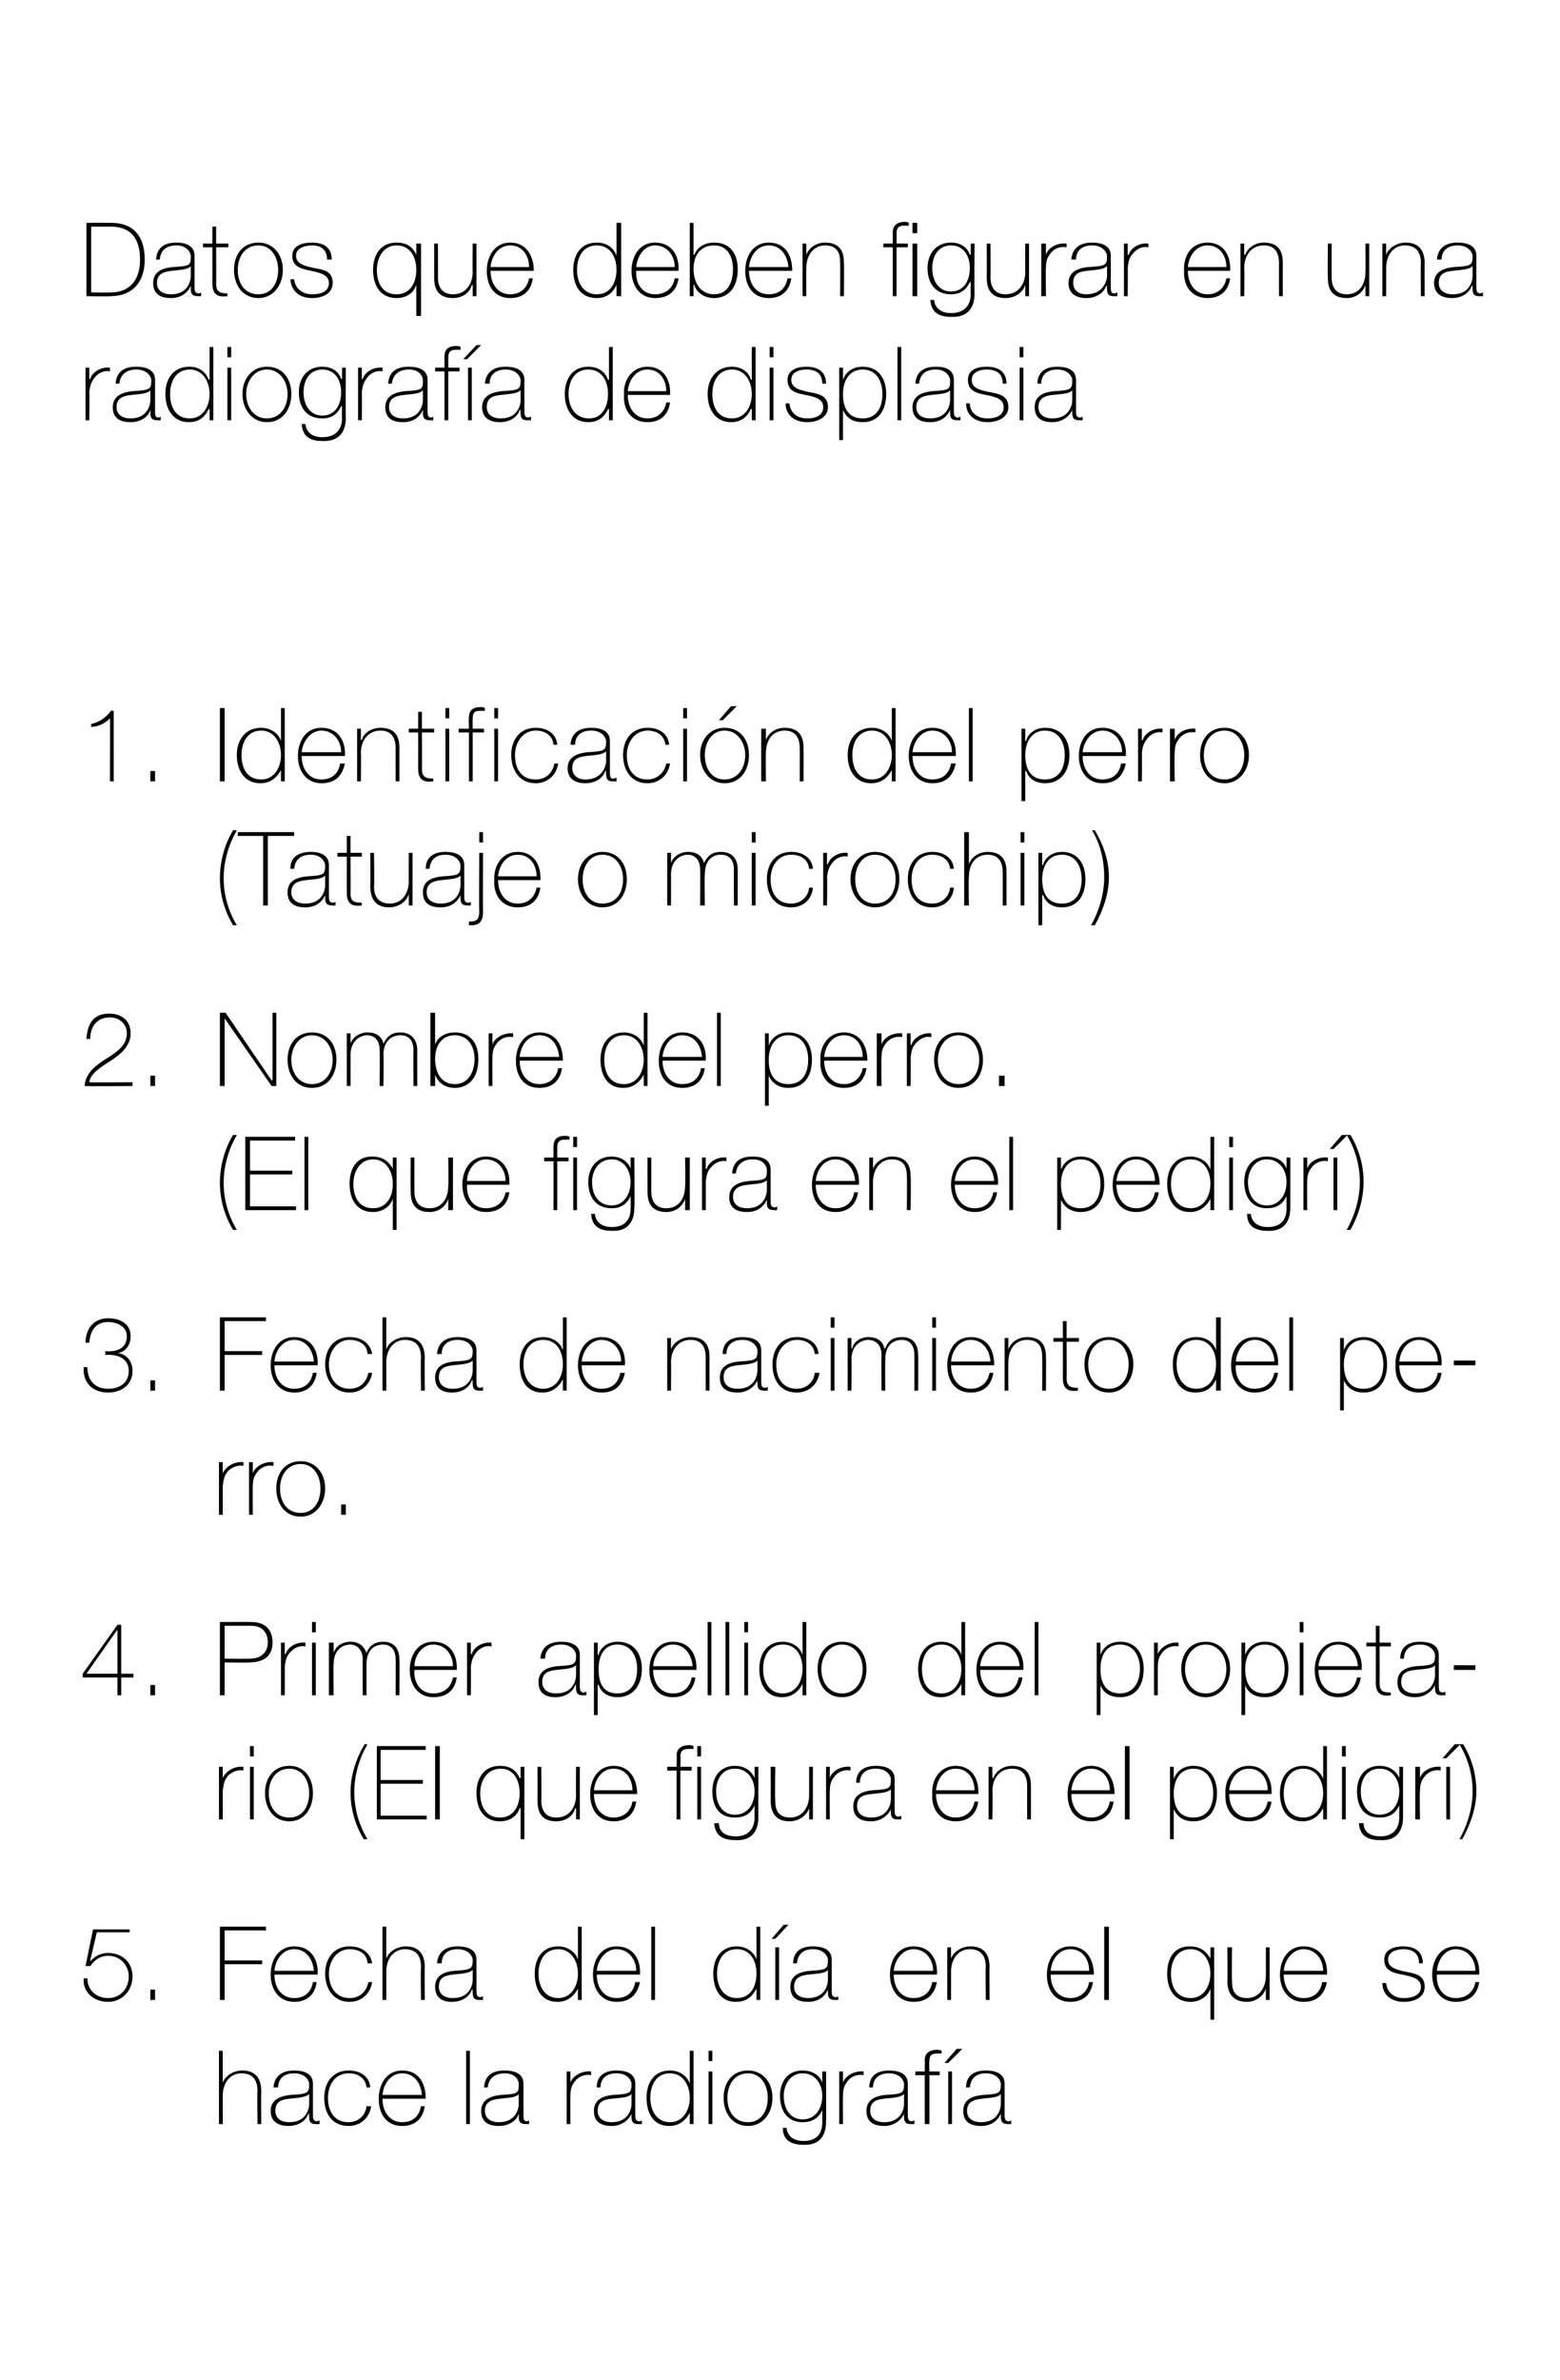 <?xml version="1.0" standalone="no"?><!DOCTYPE svg PUBLIC "-//W3C//DTD SVG 1.1//EN" "http://www.w3.org/Graphics/SVG/1.1/DTD/svg11.dtd"><svg xmlns="http://www.w3.org/2000/svg" version="1.1" width="166px" height="253.1px" viewBox="0 0 166 253.1">  <desc>Datos que deben figurar en una radiograf a de displasia Identificaci n del perro Tatuaje o microchip Nombre del per</desc>  <defs/>  <g id="Polygon21156">    <path d="M 23.7 218.1 L 23.7 221.5 C 23.7 221.5 23.73 221.5 23.7 221.5 C 24 220.7 24.9 220.2 25.8 220.2 C 27.7 220.2 27.8 221.8 27.8 222.4 C 27.77 222.45 27.8 225.9 27.8 225.9 L 27.4 225.9 C 27.4 225.9 27.35 222.37 27.4 222.4 C 27.4 221.8 27.3 220.5 25.7 220.5 C 24.5 220.5 23.7 221.5 23.7 222.9 C 23.71 222.89 23.7 225.9 23.7 225.9 L 23.3 225.9 L 23.3 218.1 L 23.7 218.1 Z M 32.9 222.7 C 32.5 223.1 31.6 223.1 30.8 223.2 C 29.8 223.3 29.3 223.6 29.3 224.5 C 29.3 225.2 29.8 225.7 30.8 225.7 C 32.7 225.7 32.9 224.1 32.9 223.8 C 32.9 223.8 32.9 222.7 32.9 222.7 Z M 33.3 224.9 C 33.3 225.2 33.3 225.6 33.7 225.6 C 33.7 225.6 33.8 225.6 34 225.5 C 34 225.5 34 225.9 34 225.9 C 33.8 225.9 33.7 225.9 33.6 225.9 C 33 225.9 32.9 225.6 32.9 225.1 C 32.86 225.12 32.9 224.8 32.9 224.8 C 32.9 224.8 32.84 224.82 32.8 224.8 C 32.6 225.5 31.8 226.1 30.7 226.1 C 29.7 226.1 28.8 225.7 28.8 224.5 C 28.8 223.2 30 222.9 30.9 222.8 C 32.8 222.7 32.9 222.6 32.9 221.6 C 32.9 221.4 32.6 220.5 31.3 220.5 C 30.3 220.5 29.6 221 29.6 222 C 29.6 222 29.1 222 29.1 222 C 29.2 220.8 30 220.2 31.3 220.2 C 32.3 220.2 33.3 220.5 33.3 221.6 C 33.3 221.6 33.3 224.9 33.3 224.9 Z M 39 222 C 38.9 221 38.1 220.5 37.1 220.5 C 35.6 220.5 34.9 221.8 34.9 223.1 C 34.9 224.6 35.6 225.7 37.1 225.7 C 38.1 225.7 38.9 225 39 224 C 39 224 39.5 224 39.5 224 C 39.3 225.3 38.3 226.1 37.1 226.1 C 35.2 226.1 34.5 224.6 34.5 223.1 C 34.5 221.5 35.4 220.2 37.1 220.2 C 38.3 220.2 39.3 220.8 39.4 222 C 39.4 222 39 222 39 222 Z M 40.7 223.2 C 40.7 224.5 41.4 225.7 42.8 225.7 C 43.9 225.7 44.6 225.1 44.8 224 C 44.8 224 45.2 224 45.2 224 C 45 225.4 44.1 226.1 42.8 226.1 C 41.1 226.1 40.3 224.8 40.3 223.2 C 40.3 221.7 41.1 220.2 42.8 220.2 C 44.6 220.2 45.3 221.6 45.3 223.2 C 45.3 223.2 40.7 223.2 40.7 223.2 Z M 44.9 222.8 C 44.8 221.6 44.1 220.5 42.8 220.5 C 41.5 220.5 40.8 221.7 40.7 222.8 C 40.7 222.8 44.9 222.8 44.9 222.8 Z M 50 218.1 L 50 225.9 L 49.6 225.9 L 49.6 218.1 L 50 218.1 Z M 55.2 222.7 C 54.9 223.1 54 223.1 53.2 223.2 C 52.2 223.3 51.6 223.6 51.6 224.5 C 51.6 225.2 52.1 225.7 53.1 225.7 C 55 225.7 55.2 224.1 55.2 223.8 C 55.2 223.8 55.2 222.7 55.2 222.7 Z M 55.7 224.9 C 55.7 225.2 55.7 225.6 56 225.6 C 56.1 225.6 56.2 225.6 56.3 225.5 C 56.3 225.5 56.3 225.9 56.3 225.9 C 56.2 225.9 56.1 225.9 56 225.9 C 55.3 225.9 55.2 225.6 55.2 225.1 C 55.24 225.12 55.2 224.8 55.2 224.8 C 55.2 224.8 55.22 224.82 55.2 224.8 C 55 225.5 54.2 226.1 53.1 226.1 C 52 226.1 51.2 225.7 51.2 224.5 C 51.2 223.2 52.4 222.9 53.3 222.8 C 55.2 222.7 55.2 222.6 55.2 221.6 C 55.2 221.4 55 220.5 53.7 220.5 C 52.7 220.5 52 221 51.9 222 C 51.9 222 51.5 222 51.5 222 C 51.6 220.8 52.3 220.2 53.7 220.2 C 54.7 220.2 55.7 220.5 55.7 221.6 C 55.7 221.6 55.7 224.9 55.7 224.9 Z M 60.7 221.5 C 60.7 221.5 60.71 221.54 60.7 221.5 C 60.9 220.8 61.9 220.2 62.9 220.3 C 62.9 220.3 62.9 220.7 62.9 220.7 C 62.4 220.6 61.8 220.7 61.3 221.2 C 60.9 221.7 60.7 222 60.7 222.9 C 60.68 222.85 60.7 225.9 60.7 225.9 L 60.3 225.9 L 60.3 220.3 L 60.7 220.3 L 60.7 221.5 Z M 67.2 222.7 C 66.9 223.1 66 223.1 65.1 223.2 C 64.1 223.3 63.6 223.6 63.6 224.5 C 63.6 225.2 64.1 225.7 65.1 225.7 C 67 225.7 67.2 224.1 67.2 223.8 C 67.2 223.8 67.2 222.7 67.2 222.7 Z M 67.6 224.9 C 67.6 225.2 67.6 225.6 68 225.6 C 68.1 225.6 68.2 225.6 68.3 225.5 C 68.3 225.5 68.3 225.9 68.3 225.9 C 68.2 225.9 68.1 225.9 67.9 225.9 C 67.3 225.9 67.2 225.6 67.2 225.1 C 67.18 225.12 67.2 224.8 67.2 224.8 C 67.2 224.8 67.16 224.82 67.2 224.8 C 66.9 225.5 66.1 226.1 65.1 226.1 C 64 226.1 63.2 225.7 63.2 224.5 C 63.2 223.2 64.3 222.9 65.2 222.8 C 67.1 222.7 67.2 222.6 67.2 221.6 C 67.2 221.4 66.9 220.5 65.6 220.5 C 64.6 220.5 63.9 221 63.9 222 C 63.9 222 63.5 222 63.5 222 C 63.5 220.8 64.3 220.2 65.6 220.2 C 66.6 220.2 67.6 220.5 67.6 221.6 C 67.6 221.6 67.6 224.9 67.6 224.9 Z M 73.4 223.1 C 73.4 221.8 72.7 220.5 71.3 220.5 C 69.8 220.5 69.2 221.8 69.2 223.1 C 69.2 224.5 69.9 225.7 71.3 225.7 C 72.7 225.7 73.4 224.4 73.4 223.1 Z M 73.4 224.7 C 73.4 224.7 73.39 224.73 73.4 224.7 C 72.9 225.6 72.2 226.1 71.2 226.1 C 69.5 226.1 68.8 224.7 68.8 223.1 C 68.8 221.5 69.6 220.2 71.3 220.2 C 72.2 220.2 73.1 220.7 73.4 221.6 C 73.39 221.55 73.4 221.6 73.4 221.6 L 73.4 218.1 L 73.8 218.1 L 73.8 225.9 L 73.4 225.9 L 73.4 224.7 Z M 75.4 225.9 L 75.4 220.3 L 75.8 220.3 L 75.8 225.9 L 75.4 225.9 Z M 75.4 219.2 L 75.4 218.1 L 75.8 218.1 L 75.8 219.2 L 75.4 219.2 Z M 79.6 220.2 C 81.2 220.2 82.2 221.5 82.2 223.1 C 82.2 224.7 81.2 226.1 79.6 226.1 C 77.9 226.1 77 224.7 77 223.1 C 77 221.5 77.9 220.2 79.6 220.2 Z M 79.6 225.7 C 81 225.7 81.7 224.5 81.7 223.1 C 81.7 221.8 81 220.5 79.6 220.5 C 78.1 220.5 77.4 221.8 77.4 223.1 C 77.4 224.5 78.1 225.7 79.6 225.7 Z M 83.4 222.9 C 83.4 224.3 84.1 225.4 85.4 225.4 C 86.8 225.4 87.5 224.2 87.5 222.9 C 87.5 221.7 86.8 220.5 85.4 220.5 C 84.1 220.5 83.4 221.7 83.4 222.9 Z M 87.9 220.3 C 87.9 220.3 87.92 225.65 87.9 225.6 C 87.9 226.1 87.9 228.2 85.5 228.1 C 84.3 228.1 83.3 227.7 83.3 226.3 C 83.3 226.3 83.7 226.3 83.7 226.3 C 83.8 227.3 84.6 227.7 85.5 227.7 C 87.5 227.7 87.5 226.1 87.5 225.7 C 87.5 225.75 87.5 224.4 87.5 224.4 C 87.5 224.4 87.48 224.45 87.5 224.4 C 87.1 225.3 86.4 225.7 85.4 225.7 C 83.8 225.7 83 224.5 83 222.9 C 83 221.4 83.8 220.2 85.4 220.2 C 86.3 220.2 87.2 220.6 87.5 221.5 C 87.48 221.47 87.5 221.5 87.5 221.5 L 87.5 220.3 L 87.9 220.3 Z M 89.7 221.5 C 89.7 221.5 89.71 221.54 89.7 221.5 C 89.9 220.8 90.9 220.2 91.9 220.3 C 91.9 220.3 91.9 220.7 91.9 220.7 C 91.4 220.6 90.8 220.7 90.3 221.2 C 89.9 221.7 89.7 222 89.7 222.9 C 89.68 222.85 89.7 225.9 89.7 225.9 L 89.3 225.9 L 89.3 220.3 L 89.7 220.3 L 89.7 221.5 Z M 96.2 222.7 C 95.8 223.1 94.9 223.1 94.1 223.2 C 93.1 223.3 92.6 223.6 92.6 224.5 C 92.6 225.2 93.1 225.7 94.1 225.7 C 96 225.7 96.2 224.1 96.2 223.8 C 96.2 223.8 96.2 222.7 96.2 222.7 Z M 96.6 224.9 C 96.6 225.2 96.6 225.6 97 225.6 C 97 225.6 97.1 225.6 97.3 225.5 C 97.3 225.5 97.3 225.9 97.3 225.9 C 97.2 225.9 97 225.9 96.9 225.9 C 96.3 225.9 96.2 225.6 96.2 225.1 C 96.18 225.12 96.2 224.8 96.2 224.8 C 96.2 224.8 96.16 224.82 96.2 224.8 C 95.9 225.5 95.1 226.1 94.1 226.1 C 93 226.1 92.2 225.7 92.2 224.5 C 92.2 223.2 93.3 222.9 94.2 222.8 C 96.1 222.7 96.2 222.6 96.2 221.6 C 96.2 221.4 95.9 220.5 94.6 220.5 C 93.6 220.5 92.9 221 92.9 222 C 92.9 222 92.5 222 92.5 222 C 92.5 220.8 93.3 220.2 94.6 220.2 C 95.6 220.2 96.6 220.5 96.6 221.6 C 96.6 221.6 96.6 224.9 96.6 224.9 Z M 97.4 220.7 L 97.4 220.3 L 98.4 220.3 C 98.4 220.3 98.43 219.12 98.4 219.1 C 98.4 218.3 99 218 99.7 218 C 99.8 218 100 218 100.2 218.1 C 100.2 218.1 100.2 218.4 100.2 218.4 C 100 218.4 99.8 218.4 99.7 218.4 C 99.2 218.4 98.9 218.5 98.9 219.2 C 98.85 219.16 98.9 220.3 98.9 220.3 L 100 220.3 L 100 220.7 L 98.9 220.7 L 98.9 225.9 L 98.4 225.9 L 98.4 220.7 L 97.4 220.7 Z M 100.9 225.9 L 100.9 220.3 L 101.3 220.3 L 101.3 225.9 L 100.9 225.9 Z M 101.8 217.9 L 102.4 217.9 L 100.9 219.4 L 100.5 219.4 L 101.8 217.9 Z M 106.5 222.7 C 106.2 223.1 105.3 223.1 104.5 223.2 C 103.5 223.3 102.9 223.6 102.9 224.5 C 102.9 225.2 103.4 225.7 104.4 225.7 C 106.3 225.7 106.5 224.1 106.5 223.8 C 106.5 223.8 106.5 222.7 106.5 222.7 Z M 106.9 224.9 C 106.9 225.2 106.9 225.6 107.3 225.6 C 107.4 225.6 107.5 225.6 107.6 225.5 C 107.6 225.5 107.6 225.9 107.6 225.9 C 107.5 225.9 107.4 225.9 107.3 225.9 C 106.6 225.9 106.5 225.6 106.5 225.1 C 106.51 225.12 106.5 224.8 106.5 224.8 C 106.5 224.8 106.49 224.82 106.5 224.8 C 106.2 225.5 105.5 226.1 104.4 226.1 C 103.3 226.1 102.5 225.7 102.5 224.5 C 102.5 223.2 103.6 222.9 104.6 222.8 C 106.4 222.7 106.5 222.6 106.5 221.6 C 106.5 221.4 106.2 220.5 104.9 220.5 C 103.9 220.5 103.3 221 103.2 222 C 103.2 222 102.8 222 102.8 222 C 102.8 220.8 103.6 220.2 104.9 220.2 C 105.9 220.2 106.9 220.5 106.9 221.6 C 106.9 221.6 106.9 224.9 106.9 224.9 Z " stroke="none" fill="#000"/>  </g>  <g id="Polygon21155">    <path d="M 9.9 205.2 L 13.8 205.2 L 13.8 205.5 L 10.3 205.5 L 9.6 208.5 C 9.6 208.5 9.64 208.56 9.6 208.6 C 10.1 208 10.8 207.7 11.5 207.7 C 13 207.7 14.1 208.7 14.1 210.2 C 14.1 211.7 13 212.9 11.5 212.9 C 10.1 212.9 8.8 212 8.9 210.4 C 8.9 210.4 9.3 210.4 9.3 210.4 C 9.3 211.7 10.3 212.5 11.5 212.5 C 12.8 212.5 13.7 211.5 13.7 210.2 C 13.7 209 12.8 208 11.5 208 C 10.7 208 10.1 208.4 9.6 209.1 C 9.57 209.08 9.1 209.1 9.1 209.1 L 9.9 205.2 Z M 16 212.7 L 16 211.6 L 16.5 211.6 L 16.5 212.7 L 16 212.7 Z M 23.9 208.9 L 23.9 212.7 L 23.4 212.7 L 23.4 204.9 L 28.3 204.9 L 28.3 205.3 L 23.9 205.3 L 23.9 208.5 L 27.9 208.5 L 27.9 208.9 L 23.9 208.9 Z M 29.2 210 C 29.2 211.3 29.9 212.5 31.3 212.5 C 32.4 212.5 33.1 211.9 33.3 210.8 C 33.3 210.8 33.7 210.8 33.7 210.8 C 33.5 212.2 32.6 212.9 31.3 212.9 C 29.7 212.9 28.8 211.6 28.8 210 C 28.8 208.5 29.6 207 31.3 207 C 33.1 207 33.9 208.4 33.8 210 C 33.8 210 29.2 210 29.2 210 Z M 33.4 209.6 C 33.3 208.4 32.6 207.3 31.3 207.3 C 30 207.3 29.3 208.5 29.2 209.6 C 29.2 209.6 33.4 209.6 33.4 209.6 Z M 39.1 208.8 C 39.1 207.8 38.2 207.3 37.2 207.3 C 35.8 207.3 35 208.6 35 209.9 C 35 211.4 35.8 212.5 37.2 212.5 C 38.3 212.5 39 211.8 39.2 210.8 C 39.2 210.8 39.6 210.8 39.6 210.8 C 39.4 212.1 38.4 212.9 37.2 212.9 C 35.4 212.9 34.6 211.4 34.6 209.9 C 34.6 208.3 35.5 207 37.2 207 C 38.4 207 39.4 207.6 39.6 208.8 C 39.6 208.8 39.1 208.8 39.1 208.8 Z M 41.1 204.9 L 41.1 208.3 C 41.1 208.3 41.13 208.3 41.1 208.3 C 41.4 207.5 42.3 207 43.2 207 C 45.1 207 45.2 208.6 45.2 209.2 C 45.17 209.25 45.2 212.7 45.2 212.7 L 44.8 212.7 C 44.8 212.7 44.75 209.17 44.8 209.2 C 44.8 208.6 44.7 207.3 43.1 207.3 C 41.9 207.3 41.1 208.3 41.1 209.7 C 41.11 209.69 41.1 212.7 41.1 212.7 L 40.7 212.7 L 40.7 204.9 L 41.1 204.9 Z M 50.3 209.5 C 49.9 209.9 49 209.9 48.2 210 C 47.2 210.1 46.7 210.4 46.7 211.3 C 46.7 212 47.2 212.5 48.2 212.5 C 50.1 212.5 50.3 210.9 50.3 210.6 C 50.3 210.6 50.3 209.5 50.3 209.5 Z M 50.7 211.7 C 50.7 212 50.7 212.4 51.1 212.4 C 51.1 212.4 51.2 212.4 51.4 212.3 C 51.4 212.3 51.4 212.7 51.4 212.7 C 51.2 212.7 51.1 212.7 51 212.7 C 50.4 212.7 50.3 212.4 50.3 211.9 C 50.27 211.92 50.3 211.6 50.3 211.6 C 50.3 211.6 50.24 211.62 50.2 211.6 C 50 212.3 49.2 212.9 48.1 212.9 C 47.1 212.9 46.3 212.5 46.3 211.3 C 46.3 210 47.4 209.7 48.3 209.6 C 50.2 209.5 50.3 209.4 50.3 208.4 C 50.3 208.2 50 207.3 48.7 207.3 C 47.7 207.3 47 207.8 47 208.8 C 47 208.8 46.5 208.8 46.5 208.8 C 46.6 207.6 47.4 207 48.7 207 C 49.7 207 50.7 207.3 50.7 208.4 C 50.7 208.4 50.7 211.7 50.7 211.7 Z M 61.5 209.9 C 61.5 208.6 60.8 207.3 59.4 207.3 C 57.9 207.3 57.3 208.6 57.3 209.9 C 57.3 211.3 58 212.5 59.4 212.5 C 60.8 212.5 61.5 211.2 61.5 209.9 Z M 61.5 211.5 C 61.5 211.5 61.49 211.53 61.5 211.5 C 61 212.4 60.3 212.9 59.3 212.9 C 57.6 212.9 56.9 211.5 56.9 209.9 C 56.9 208.3 57.7 207 59.4 207 C 60.3 207 61.2 207.5 61.5 208.4 C 61.49 208.35 61.5 208.4 61.5 208.4 L 61.5 204.9 L 61.9 204.9 L 61.9 212.7 L 61.5 212.7 L 61.5 211.5 Z M 63.5 210 C 63.5 211.3 64.2 212.5 65.6 212.5 C 66.7 212.5 67.4 211.9 67.6 210.8 C 67.6 210.8 68.1 210.8 68.1 210.8 C 67.8 212.2 67 212.9 65.6 212.9 C 64 212.9 63.1 211.6 63.1 210 C 63.1 208.5 63.9 207 65.6 207 C 67.4 207 68.2 208.4 68.1 210 C 68.1 210 63.5 210 63.5 210 Z M 67.7 209.6 C 67.7 208.4 66.9 207.3 65.6 207.3 C 64.4 207.3 63.6 208.5 63.5 209.6 C 63.5 209.6 67.7 209.6 67.7 209.6 Z M 69.7 204.9 L 69.7 212.7 L 69.3 212.7 L 69.3 204.9 L 69.7 204.9 Z M 80.5 209.9 C 80.5 208.6 79.9 207.3 78.4 207.3 C 76.9 207.3 76.3 208.6 76.3 209.9 C 76.3 211.3 77 212.5 78.4 212.5 C 79.9 212.5 80.5 211.2 80.5 209.9 Z M 80.5 211.5 C 80.5 211.5 80.51 211.53 80.5 211.5 C 80 212.4 79.4 212.9 78.3 212.9 C 76.6 212.9 75.9 211.5 75.9 209.9 C 75.9 208.3 76.7 207 78.4 207 C 79.3 207 80.2 207.5 80.5 208.4 C 80.51 208.35 80.5 208.4 80.5 208.4 L 80.5 204.9 L 80.9 204.9 L 80.9 212.7 L 80.5 212.7 L 80.5 211.5 Z M 82.5 212.7 L 82.5 207.1 L 82.9 207.1 L 82.9 212.7 L 82.5 212.7 Z M 83.4 204.7 L 83.9 204.7 L 82.5 206.2 L 82.1 206.2 L 83.4 204.7 Z M 88.1 209.5 C 87.8 209.9 86.9 209.9 86 210 C 85.1 210.1 84.5 210.4 84.5 211.3 C 84.5 212 85 212.5 86 212.5 C 87.9 212.5 88.1 210.9 88.1 210.6 C 88.1 210.6 88.1 209.5 88.1 209.5 Z M 88.5 211.7 C 88.5 212 88.5 212.4 88.9 212.4 C 89 212.4 89.1 212.4 89.2 212.3 C 89.2 212.3 89.2 212.7 89.2 212.7 C 89.1 212.7 89 212.7 88.9 212.7 C 88.2 212.7 88.1 212.4 88.1 211.9 C 88.1 211.92 88.1 211.6 88.1 211.6 C 88.1 211.6 88.07 211.62 88.1 211.6 C 87.8 212.3 87.1 212.9 86 212.9 C 84.9 212.9 84.1 212.5 84.1 211.3 C 84.1 210 85.2 209.7 86.2 209.6 C 88 209.5 88.1 209.4 88.1 208.4 C 88.1 208.2 87.8 207.3 86.5 207.3 C 85.5 207.3 84.9 207.8 84.8 208.8 C 84.8 208.8 84.4 208.8 84.4 208.8 C 84.4 207.6 85.2 207 86.5 207 C 87.5 207 88.5 207.3 88.5 208.4 C 88.5 208.4 88.5 211.7 88.5 211.7 Z M 95.1 210 C 95.1 211.3 95.8 212.5 97.2 212.5 C 98.3 212.5 99 211.9 99.2 210.8 C 99.2 210.8 99.7 210.8 99.7 210.8 C 99.4 212.2 98.6 212.9 97.2 212.9 C 95.6 212.9 94.7 211.6 94.7 210 C 94.7 208.5 95.5 207 97.2 207 C 99 207 99.8 208.4 99.7 210 C 99.7 210 95.1 210 95.1 210 Z M 99.3 209.6 C 99.3 208.4 98.5 207.3 97.2 207.3 C 96 207.3 95.2 208.5 95.1 209.6 C 95.1 209.6 99.3 209.6 99.3 209.6 Z M 100.8 207.1 L 101.2 207.1 L 101.2 208.3 C 101.2 208.3 101.23 208.3 101.2 208.3 C 101.5 207.5 102.4 207 103.3 207 C 105.2 207 105.3 208.6 105.3 209.2 C 105.27 209.25 105.3 212.7 105.3 212.7 L 104.9 212.7 C 104.9 212.7 104.85 209.17 104.9 209.2 C 104.9 208.6 104.8 207.3 103.2 207.3 C 102 207.3 101.2 208.3 101.2 209.7 C 101.21 209.69 101.2 212.7 101.2 212.7 L 100.8 212.7 L 100.8 207.1 Z M 111.8 210 C 111.8 211.3 112.5 212.5 113.9 212.5 C 114.9 212.5 115.7 211.9 115.9 210.8 C 115.9 210.8 116.3 210.8 116.3 210.8 C 116.1 212.2 115.2 212.9 113.9 212.9 C 112.2 212.9 111.4 211.6 111.4 210 C 111.4 208.5 112.2 207 113.9 207 C 115.6 207 116.4 208.4 116.4 210 C 116.4 210 111.8 210 111.8 210 Z M 115.9 209.6 C 115.9 208.4 115.2 207.3 113.9 207.3 C 112.6 207.3 111.9 208.5 111.8 209.6 C 111.8 209.6 115.9 209.6 115.9 209.6 Z M 118 204.9 L 118 212.7 L 117.5 212.7 L 117.5 204.9 L 118 204.9 Z M 128.8 209.9 C 128.8 208.6 128.1 207.3 126.7 207.3 C 125.2 207.3 124.6 208.6 124.6 209.9 C 124.6 211.3 125.2 212.5 126.7 212.5 C 128.1 212.5 128.8 211.2 128.8 209.9 Z M 128.8 211.5 C 128.8 211.5 128.77 211.48 128.8 211.5 C 128.5 212.4 127.6 212.9 126.7 212.9 C 125 212.9 124.2 211.6 124.2 209.9 C 124.2 208.3 124.9 207 126.6 207 C 127.6 207 128.3 207.4 128.8 208.3 C 128.77 208.3 128.8 208.3 128.8 208.3 L 128.8 207.1 L 129.2 207.1 L 129.2 214.8 L 128.8 214.8 L 128.8 211.5 Z M 135.1 212.7 L 134.7 212.7 L 134.7 211.5 C 134.7 211.5 134.68 211.54 134.7 211.5 C 134.4 212.4 133.5 212.9 132.7 212.9 C 130.7 212.9 130.6 211.3 130.6 210.6 C 130.65 210.59 130.6 207.1 130.6 207.1 L 131.1 207.1 C 131.1 207.1 131.06 210.67 131.1 210.7 C 131.1 211.2 131.1 212.5 132.7 212.5 C 133.9 212.5 134.7 211.5 134.7 210.1 C 134.71 210.15 134.7 207.1 134.7 207.1 L 135.1 207.1 L 135.1 212.7 Z M 136.6 210 C 136.6 211.3 137.3 212.5 138.7 212.5 C 139.8 212.5 140.5 211.9 140.7 210.8 C 140.7 210.8 141.2 210.8 141.2 210.8 C 140.9 212.2 140.1 212.9 138.7 212.9 C 137.1 212.9 136.2 211.6 136.2 210 C 136.2 208.5 137 207 138.7 207 C 140.5 207 141.3 208.4 141.2 210 C 141.2 210 136.6 210 136.6 210 Z M 140.8 209.6 C 140.8 208.4 140 207.3 138.7 207.3 C 137.5 207.3 136.7 208.5 136.6 209.6 C 136.6 209.6 140.8 209.6 140.8 209.6 Z M 147.5 210.9 C 147.6 211.9 148.3 212.5 149.4 212.5 C 150.1 212.5 151.2 212.3 151.2 211.3 C 151.2 210.4 150.2 210.2 149.2 210 C 148.2 209.8 147.3 209.6 147.3 208.4 C 147.3 207.3 148.4 207 149.3 207 C 150.5 207 151.4 207.5 151.4 208.8 C 151.4 208.8 151 208.8 151 208.8 C 151 207.7 150.3 207.3 149.3 207.3 C 148.6 207.3 147.7 207.6 147.7 208.4 C 147.7 209.3 148.7 209.5 149.6 209.7 C 150.7 209.9 151.6 210.1 151.6 211.3 C 151.6 212.5 150.4 212.9 149.4 212.9 C 148.1 212.9 147.1 212.2 147.1 210.9 C 147.1 210.9 147.5 210.9 147.5 210.9 Z M 152.9 210 C 152.8 211.3 153.5 212.5 154.9 212.5 C 156 212.5 156.8 211.9 157 210.8 C 157 210.8 157.4 210.8 157.4 210.8 C 157.2 212.2 156.3 212.9 154.9 212.9 C 153.3 212.9 152.4 211.6 152.4 210 C 152.4 208.5 153.2 207 154.9 207 C 156.7 207 157.5 208.4 157.4 210 C 157.4 210 152.9 210 152.9 210 Z M 157 209.6 C 157 208.4 156.2 207.3 154.9 207.3 C 153.7 207.3 153 208.5 152.9 209.6 C 152.9 209.6 157 209.6 157 209.6 Z " stroke="none" fill="#000"/>  </g>  <g id="Polygon21154">    <path d="M 23.7 189.1 C 23.7 189.1 23.74 189.14 23.7 189.1 C 24 188.4 24.9 187.8 25.9 187.9 C 25.9 187.9 25.9 188.3 25.9 188.3 C 25.5 188.2 24.9 188.3 24.3 188.8 C 23.9 189.3 23.8 189.6 23.7 190.5 C 23.71 190.45 23.7 193.5 23.7 193.5 L 23.3 193.5 L 23.3 187.9 L 23.7 187.9 L 23.7 189.1 Z M 26.6 193.5 L 26.6 187.9 L 27 187.9 L 27 193.5 L 26.6 193.5 Z M 26.6 186.8 L 26.6 185.7 L 27 185.7 L 27 186.8 L 26.6 186.8 Z M 30.8 187.8 C 32.4 187.8 33.3 189.1 33.3 190.7 C 33.3 192.3 32.4 193.7 30.8 193.7 C 29.1 193.7 28.2 192.3 28.2 190.7 C 28.2 189.1 29.1 187.8 30.8 187.8 Z M 30.8 193.3 C 32.2 193.3 32.9 192.1 32.9 190.7 C 32.9 189.4 32.2 188.1 30.8 188.1 C 29.3 188.1 28.6 189.4 28.6 190.7 C 28.6 192.1 29.3 193.3 30.8 193.3 Z M 38.7 195.6 C 37.8 194.1 37.3 192.4 37.3 190.6 C 37.3 188.8 37.9 187 38.8 185.5 C 38.8 185.5 39.1 185.5 39.1 185.5 C 38.2 187.1 37.7 188.8 37.7 190.6 C 37.7 192.4 38.2 194.1 39.1 195.6 C 39.1 195.6 38.7 195.6 38.7 195.6 Z M 45.4 193.1 L 45.4 193.5 L 40.1 193.5 L 40.1 185.7 L 45.3 185.7 L 45.3 186.1 L 40.5 186.1 L 40.5 189.3 L 45 189.3 L 45 189.7 L 40.5 189.7 L 40.5 193.1 L 45.4 193.1 Z M 46.8 185.7 L 46.8 193.5 L 46.3 193.5 L 46.3 185.7 L 46.8 185.7 Z M 55.3 190.7 C 55.3 189.4 54.7 188.1 53.3 188.1 C 51.8 188.1 51.1 189.4 51.1 190.7 C 51.1 192.1 51.7 193.3 53.2 193.3 C 54.7 193.3 55.3 192 55.3 190.7 Z M 55.4 192.3 C 55.4 192.3 55.33 192.28 55.3 192.3 C 55 193.2 54.2 193.7 53.2 193.7 C 51.5 193.7 50.7 192.4 50.7 190.7 C 50.7 189.1 51.5 187.8 53.2 187.8 C 54.2 187.8 54.9 188.2 55.3 189.1 C 55.33 189.1 55.4 189.1 55.4 189.1 L 55.4 187.9 L 55.8 187.9 L 55.8 195.6 L 55.4 195.6 L 55.4 192.3 Z M 61.7 193.5 L 61.3 193.5 L 61.3 192.3 C 61.3 192.3 61.25 192.34 61.2 192.3 C 61 193.2 60.1 193.7 59.2 193.7 C 57.2 193.7 57.2 192.1 57.2 191.4 C 57.21 191.39 57.2 187.9 57.2 187.9 L 57.6 187.9 C 57.6 187.9 57.63 191.47 57.6 191.5 C 57.6 192 57.7 193.3 59.2 193.3 C 60.5 193.3 61.3 192.3 61.3 190.9 C 61.27 190.95 61.3 187.9 61.3 187.9 L 61.7 187.9 L 61.7 193.5 Z M 63.2 190.8 C 63.2 192.1 63.9 193.3 65.3 193.3 C 66.3 193.3 67.1 192.7 67.3 191.6 C 67.3 191.6 67.7 191.6 67.7 191.6 C 67.5 193 66.6 193.7 65.3 193.7 C 63.6 193.7 62.8 192.4 62.8 190.8 C 62.8 189.3 63.6 187.8 65.3 187.8 C 67 187.8 67.8 189.2 67.8 190.8 C 67.8 190.8 63.2 190.8 63.2 190.8 Z M 67.3 190.4 C 67.3 189.2 66.6 188.1 65.3 188.1 C 64 188.1 63.3 189.3 63.2 190.4 C 63.2 190.4 67.3 190.4 67.3 190.4 Z M 71 187.9 L 72 187.9 C 72 187.9 72.03 186.72 72 186.7 C 72 185.9 72.6 185.6 73.3 185.6 C 73.4 185.6 73.6 185.6 73.8 185.7 C 73.8 185.7 73.8 186 73.8 186 C 73.6 186 73.4 186 73.3 186 C 72.8 186 72.4 186.1 72.4 186.8 C 72.44 186.76 72.4 187.9 72.4 187.9 L 73.6 187.9 L 73.6 188.3 L 72.4 188.3 L 72.4 193.5 L 72 193.5 L 72 188.3 L 71 188.3 L 71 187.9 Z M 74.2 185.7 L 74.6 185.7 L 74.6 186.8 L 74.2 186.8 L 74.2 185.7 Z M 74.2 187.9 L 74.6 187.9 L 74.6 193.5 L 74.2 193.5 L 74.2 187.9 Z M 76.2 190.5 C 76.2 191.9 76.9 193 78.2 193 C 79.6 193 80.3 191.8 80.3 190.5 C 80.3 189.3 79.6 188.1 78.2 188.1 C 76.8 188.1 76.2 189.3 76.2 190.5 Z M 80.7 187.9 C 80.7 187.9 80.69 193.25 80.7 193.2 C 80.7 193.7 80.7 195.8 78.3 195.7 C 77 195.7 76.1 195.3 76 193.9 C 76 193.9 76.5 193.9 76.5 193.9 C 76.5 194.9 77.3 195.3 78.3 195.3 C 80.2 195.3 80.3 193.7 80.3 193.3 C 80.28 193.35 80.3 192 80.3 192 C 80.3 192 80.25 192.05 80.3 192 C 79.9 192.9 79.2 193.3 78.2 193.3 C 76.5 193.3 75.8 192.1 75.8 190.5 C 75.8 189 76.6 187.8 78.2 187.8 C 79.1 187.8 79.9 188.2 80.3 189.1 C 80.25 189.07 80.3 189.1 80.3 189.1 L 80.3 187.9 L 80.7 187.9 Z M 86.5 193.5 L 86.1 193.5 L 86.1 192.3 C 86.1 192.3 86.07 192.34 86.1 192.3 C 85.8 193.2 84.9 193.7 84 193.7 C 82.1 193.7 82 192.1 82 191.4 C 82.04 191.39 82 187.9 82 187.9 L 82.5 187.9 C 82.5 187.9 82.45 191.47 82.5 191.5 C 82.5 192 82.5 193.3 84.1 193.3 C 85.3 193.3 86.1 192.3 86.1 190.9 C 86.1 190.95 86.1 187.9 86.1 187.9 L 86.5 187.9 L 86.5 193.5 Z M 88.3 189.1 C 88.3 189.1 88.3 189.14 88.3 189.1 C 88.5 188.4 89.4 187.8 90.5 187.9 C 90.5 187.9 90.5 188.3 90.5 188.3 C 90 188.2 89.4 188.3 88.9 188.8 C 88.5 189.3 88.3 189.6 88.3 190.5 C 88.27 190.45 88.3 193.5 88.3 193.5 L 87.9 193.5 L 87.9 187.9 L 88.3 187.9 L 88.3 189.1 Z M 94.8 190.3 C 94.4 190.7 93.5 190.7 92.7 190.8 C 91.7 190.9 91.2 191.2 91.2 192.1 C 91.2 192.8 91.7 193.3 92.7 193.3 C 94.6 193.3 94.8 191.7 94.8 191.4 C 94.8 191.4 94.8 190.3 94.8 190.3 Z M 95.2 192.5 C 95.2 192.8 95.2 193.2 95.6 193.2 C 95.6 193.2 95.7 193.2 95.9 193.1 C 95.9 193.1 95.9 193.5 95.9 193.5 C 95.8 193.5 95.6 193.5 95.5 193.5 C 94.9 193.5 94.8 193.2 94.8 192.7 C 94.77 192.72 94.8 192.4 94.8 192.4 C 94.8 192.4 94.75 192.42 94.8 192.4 C 94.5 193.1 93.7 193.7 92.7 193.7 C 91.6 193.7 90.8 193.3 90.8 192.1 C 90.8 190.8 91.9 190.5 92.8 190.4 C 94.7 190.3 94.8 190.2 94.8 189.2 C 94.8 189 94.5 188.1 93.2 188.1 C 92.2 188.1 91.5 188.6 91.5 189.6 C 91.5 189.6 91.1 189.6 91.1 189.6 C 91.1 188.4 91.9 187.8 93.2 187.8 C 94.2 187.8 95.2 188.1 95.2 189.2 C 95.2 189.2 95.2 192.5 95.2 192.5 Z M 99.6 190.8 C 99.6 192.1 100.3 193.3 101.7 193.3 C 102.7 193.3 103.5 192.7 103.7 191.6 C 103.7 191.6 104.1 191.6 104.1 191.6 C 103.9 193 103 193.7 101.7 193.7 C 100 193.7 99.1 192.4 99.2 190.8 C 99.1 189.3 100 187.8 101.7 187.8 C 103.4 187.8 104.2 189.2 104.1 190.8 C 104.1 190.8 99.6 190.8 99.6 190.8 Z M 103.7 190.4 C 103.7 189.2 103 188.1 101.7 188.1 C 100.4 188.1 99.7 189.3 99.6 190.4 C 99.6 190.4 103.7 190.4 103.7 190.4 Z M 105.2 187.9 L 105.6 187.9 L 105.6 189.1 C 105.6 189.1 105.67 189.1 105.7 189.1 C 106 188.3 106.8 187.8 107.7 187.8 C 109.7 187.8 109.7 189.4 109.7 190 C 109.71 190.05 109.7 193.5 109.7 193.5 L 109.3 193.5 C 109.3 193.5 109.29 189.97 109.3 190 C 109.3 189.4 109.2 188.1 107.7 188.1 C 106.4 188.1 105.6 189.1 105.6 190.5 C 105.65 190.49 105.6 193.5 105.6 193.5 L 105.2 193.5 L 105.2 187.9 Z M 114 190.8 C 114 192.1 114.7 193.3 116.1 193.3 C 117.1 193.3 117.9 192.7 118.1 191.6 C 118.1 191.6 118.5 191.6 118.5 191.6 C 118.3 193 117.4 193.7 116.1 193.7 C 114.4 193.7 113.6 192.4 113.6 190.8 C 113.6 189.3 114.4 187.8 116.1 187.8 C 117.8 187.8 118.6 189.2 118.6 190.8 C 118.6 190.8 114 190.8 114 190.8 Z M 118.1 190.4 C 118.1 189.2 117.4 188.1 116.1 188.1 C 114.8 188.1 114.1 189.3 114 190.4 C 114 190.4 118.1 190.4 118.1 190.4 Z M 120.2 185.7 L 120.2 193.5 L 119.7 193.5 L 119.7 185.7 L 120.2 185.7 Z M 129.1 190.7 C 129.1 189.4 128.5 188.1 127 188.1 C 125.5 188.1 124.9 189.4 124.9 190.7 C 124.9 192.1 125.4 193.3 127 193.3 C 128.5 193.3 129.1 192.1 129.1 190.7 Z M 124.9 189.2 C 124.9 189.2 124.93 189.19 124.9 189.2 C 125.1 188.6 125.7 187.8 127 187.8 C 128.7 187.8 129.5 189.1 129.5 190.7 C 129.5 192.4 128.7 193.7 127 193.7 C 126 193.7 125.3 193.3 124.9 192.4 C 124.93 192.37 124.9 192.4 124.9 192.4 L 124.9 195.6 L 124.5 195.6 L 124.5 187.9 L 124.9 187.9 L 124.9 189.2 Z M 130.8 190.8 C 130.8 192.1 131.5 193.3 132.9 193.3 C 133.9 193.3 134.7 192.7 134.9 191.6 C 134.9 191.6 135.3 191.6 135.3 191.6 C 135.1 193 134.2 193.7 132.9 193.7 C 131.2 193.7 130.3 192.4 130.4 190.8 C 130.3 189.3 131.2 187.8 132.9 187.8 C 134.6 187.8 135.4 189.2 135.3 190.8 C 135.3 190.8 130.8 190.8 130.8 190.8 Z M 134.9 190.4 C 134.9 189.2 134.2 188.1 132.9 188.1 C 131.6 188.1 130.9 189.3 130.8 190.4 C 130.8 190.4 134.9 190.4 134.9 190.4 Z M 140.8 190.7 C 140.8 189.4 140.1 188.1 138.7 188.1 C 137.2 188.1 136.6 189.4 136.6 190.7 C 136.6 192.1 137.2 193.3 138.7 193.3 C 140.1 193.3 140.8 192 140.8 190.7 Z M 140.8 192.3 C 140.8 192.3 140.78 192.33 140.8 192.3 C 140.3 193.2 139.6 193.7 138.6 193.7 C 136.9 193.7 136.2 192.3 136.2 190.7 C 136.2 189.1 137 187.8 138.7 187.8 C 139.6 187.8 140.5 188.3 140.8 189.2 C 140.78 189.15 140.8 189.2 140.8 189.2 L 140.8 185.7 L 141.2 185.7 L 141.2 193.5 L 140.8 193.5 L 140.8 192.3 Z M 142.8 193.5 L 142.8 187.9 L 143.2 187.9 L 143.2 193.5 L 142.8 193.5 Z M 142.8 186.8 L 142.8 185.7 L 143.2 185.7 L 143.2 186.8 L 142.8 186.8 Z M 144.8 190.5 C 144.8 191.9 145.5 193 146.8 193 C 148.2 193 148.9 191.8 148.9 190.5 C 148.9 189.3 148.2 188.1 146.8 188.1 C 145.4 188.1 144.8 189.3 144.8 190.5 Z M 149.3 187.9 C 149.3 187.9 149.29 193.25 149.3 193.2 C 149.3 193.7 149.3 195.8 146.9 195.7 C 145.6 195.7 144.7 195.3 144.6 193.9 C 144.6 193.9 145.1 193.9 145.1 193.9 C 145.1 194.9 145.9 195.3 146.9 195.3 C 148.8 195.3 148.9 193.7 148.9 193.3 C 148.88 193.35 148.9 192 148.9 192 C 148.9 192 148.85 192.05 148.9 192 C 148.5 192.9 147.8 193.3 146.8 193.3 C 145.1 193.3 144.4 192.1 144.4 190.5 C 144.4 189 145.2 187.8 146.8 187.8 C 147.7 187.8 148.5 188.2 148.9 189.1 C 148.85 189.07 148.9 189.1 148.9 189.1 L 148.9 187.9 L 149.3 187.9 Z M 151.1 189.1 C 151.1 189.1 151.08 189.14 151.1 189.1 C 151.3 188.4 152.2 187.8 153.3 187.9 C 153.3 187.9 153.3 188.3 153.3 188.3 C 152.8 188.2 152.2 188.3 151.7 188.8 C 151.3 189.3 151.1 189.6 151.1 190.5 C 151.05 190.45 151.1 193.5 151.1 193.5 L 150.6 193.5 L 150.6 187.9 L 151.1 187.9 L 151.1 189.1 Z M 153.9 193.5 L 153.9 187.9 L 154.3 187.9 L 154.3 193.5 L 153.9 193.5 Z M 154.8 185.5 L 155.4 185.5 L 153.9 187 L 153.5 187 L 154.8 185.5 Z M 155.7 185.5 C 156.6 187 157.1 188.7 157.1 190.5 C 157.1 192.2 156.5 194 155.6 195.6 C 155.6 195.6 155.3 195.6 155.3 195.6 C 156.2 194 156.7 192.2 156.7 190.5 C 156.7 188.7 156.2 187 155.3 185.5 C 155.3 185.5 155.7 185.5 155.7 185.5 Z " stroke="none" fill="#000"/>  </g>  <g id="Polygon21153">    <path d="M 12.9 172.8 L 12.9 178 L 14.2 178 L 14.2 178.4 L 12.9 178.4 L 12.9 180.3 L 12.5 180.3 L 12.5 178.4 L 8.8 178.4 L 8.8 178 L 12.5 172.8 L 12.9 172.8 Z M 12.5 173.3 L 12.5 173.3 L 9.2 178 L 12.5 178 L 12.5 173.3 Z M 16 180.3 L 16 179.2 L 16.5 179.2 L 16.5 180.3 L 16 180.3 Z M 23.9 176.4 C 23.9 176.4 26.62 176.43 26.6 176.4 C 28 176.4 28.5 175.5 28.5 174.7 C 28.5 174.1 28.3 172.9 26.7 172.9 C 26.68 172.91 23.9 172.9 23.9 172.9 L 23.9 176.4 Z M 23.4 172.5 C 23.4 172.5 26.71 172.49 26.7 172.5 C 27.6 172.5 29 172.8 29 174.7 C 29 176.1 28.1 176.8 26.5 176.8 C 26.54 176.85 23.9 176.8 23.9 176.8 L 23.9 180.3 L 23.4 180.3 L 23.4 172.5 Z M 30.3 175.9 C 30.3 175.9 30.35 175.94 30.4 175.9 C 30.6 175.2 31.5 174.6 32.5 174.7 C 32.5 174.7 32.5 175.1 32.5 175.1 C 32.1 175 31.5 175.1 31 175.6 C 30.5 176.1 30.4 176.4 30.3 177.3 C 30.32 177.25 30.3 180.3 30.3 180.3 L 29.9 180.3 L 29.9 174.7 L 30.3 174.7 L 30.3 175.9 Z M 33.2 180.3 L 33.2 174.7 L 33.6 174.7 L 33.6 180.3 L 33.2 180.3 Z M 33.2 173.6 L 33.2 172.5 L 33.6 172.5 L 33.6 173.6 L 33.2 173.6 Z M 35 174.7 L 35.5 174.7 L 35.5 175.8 C 35.5 175.8 35.48 175.84 35.5 175.8 C 35.7 175.1 36.4 174.6 37.3 174.6 C 38.3 174.6 38.8 175.2 39 175.8 C 39 175.8 39 175.8 39 175.8 C 39.3 175 39.9 174.6 40.8 174.6 C 41.8 174.6 42.5 175.2 42.5 176.5 C 42.54 176.48 42.5 180.3 42.5 180.3 L 42.1 180.3 C 42.1 180.3 42.13 176.47 42.1 176.5 C 42.1 175 41.1 174.9 40.8 174.9 C 39.7 174.9 39 175.6 39 177 C 39 177 39 180.3 39 180.3 L 38.6 180.3 C 38.6 180.3 38.58 176.47 38.6 176.5 C 38.6 175.1 37.6 174.9 37.3 174.9 C 36.4 174.9 35.5 175.5 35.5 177 C 35.46 177 35.5 180.3 35.5 180.3 L 35 180.3 L 35 174.7 Z M 44.1 177.6 C 44 178.9 44.7 180.1 46.1 180.1 C 47.2 180.1 48 179.5 48.2 178.4 C 48.2 178.4 48.6 178.4 48.6 178.4 C 48.4 179.8 47.5 180.5 46.1 180.5 C 44.5 180.5 43.6 179.2 43.6 177.6 C 43.6 176.1 44.4 174.6 46.1 174.6 C 47.9 174.6 48.7 176 48.6 177.6 C 48.6 177.6 44.1 177.6 44.1 177.6 Z M 48.2 177.2 C 48.2 176 47.4 174.9 46.1 174.9 C 44.9 174.9 44.1 176.1 44.1 177.2 C 44.1 177.2 48.2 177.2 48.2 177.2 Z M 50.1 175.9 C 50.1 175.9 50.17 175.94 50.2 175.9 C 50.4 175.2 51.3 174.6 52.3 174.7 C 52.3 174.7 52.3 175.1 52.3 175.1 C 51.9 175 51.3 175.1 50.8 175.6 C 50.4 176.1 50.2 176.4 50.1 177.3 C 50.13 177.25 50.1 180.3 50.1 180.3 L 49.7 180.3 L 49.7 174.7 L 50.1 174.7 L 50.1 175.9 Z M 61.3 177.1 C 60.9 177.5 60 177.5 59.2 177.6 C 58.2 177.7 57.7 178 57.7 178.9 C 57.7 179.6 58.2 180.1 59.2 180.1 C 61.1 180.1 61.3 178.5 61.3 178.2 C 61.3 178.2 61.3 177.1 61.3 177.1 Z M 61.7 179.3 C 61.7 179.6 61.7 180 62.1 180 C 62.1 180 62.2 180 62.4 179.9 C 62.4 179.9 62.4 180.3 62.4 180.3 C 62.2 180.3 62.1 180.3 62 180.3 C 61.4 180.3 61.3 180 61.3 179.5 C 61.27 179.52 61.3 179.2 61.3 179.2 C 61.3 179.2 61.25 179.22 61.2 179.2 C 61 179.9 60.2 180.5 59.1 180.5 C 58.1 180.5 57.3 180.1 57.3 178.9 C 57.3 177.6 58.4 177.3 59.3 177.2 C 61.2 177.1 61.3 177 61.3 176 C 61.3 175.8 61 174.9 59.7 174.9 C 58.7 174.9 58 175.4 58 176.4 C 58 176.4 57.5 176.4 57.5 176.4 C 57.6 175.2 58.4 174.6 59.7 174.6 C 60.7 174.6 61.7 174.9 61.7 176 C 61.7 176 61.7 179.3 61.7 179.3 Z M 67.8 177.5 C 67.8 176.2 67.2 174.9 65.7 174.9 C 64.2 174.9 63.7 176.2 63.7 177.5 C 63.7 178.9 64.1 180.1 65.7 180.1 C 67.2 180.1 67.8 178.9 67.8 177.5 Z M 63.6 176 C 63.6 176 63.66 175.99 63.7 176 C 63.8 175.4 64.5 174.6 65.7 174.6 C 67.5 174.6 68.3 175.9 68.3 177.5 C 68.3 179.2 67.4 180.5 65.7 180.5 C 64.8 180.5 64 180.1 63.7 179.2 C 63.66 179.17 63.6 179.2 63.6 179.2 L 63.6 182.4 L 63.2 182.4 L 63.2 174.7 L 63.6 174.7 L 63.6 176 Z M 69.5 177.6 C 69.5 178.9 70.2 180.1 71.6 180.1 C 72.7 180.1 73.4 179.5 73.6 178.4 C 73.6 178.4 74 178.4 74 178.4 C 73.8 179.8 72.9 180.5 71.6 180.5 C 69.9 180.5 69.1 179.2 69.1 177.6 C 69.1 176.1 69.9 174.6 71.6 174.6 C 73.4 174.6 74.2 176 74.1 177.6 C 74.1 177.6 69.5 177.6 69.5 177.6 Z M 73.7 177.2 C 73.6 176 72.9 174.9 71.6 174.9 C 70.3 174.9 69.6 176.1 69.5 177.2 C 69.5 177.2 73.7 177.2 73.7 177.2 Z M 75.7 172.5 L 75.7 180.3 L 75.3 180.3 L 75.3 172.5 L 75.7 172.5 Z M 77.6 172.5 L 77.6 180.3 L 77.2 180.3 L 77.2 172.5 L 77.6 172.5 Z M 79.2 180.3 L 79.2 174.7 L 79.6 174.7 L 79.6 180.3 L 79.2 180.3 Z M 79.2 173.6 L 79.2 172.5 L 79.6 172.5 L 79.6 173.6 L 79.2 173.6 Z M 85.4 177.5 C 85.4 176.2 84.8 174.9 83.3 174.9 C 81.8 174.9 81.2 176.2 81.2 177.5 C 81.2 178.9 81.9 180.1 83.3 180.1 C 84.7 180.1 85.4 178.8 85.4 177.5 Z M 85.4 179.1 C 85.4 179.1 85.39 179.13 85.4 179.1 C 84.9 180 84.2 180.5 83.2 180.5 C 81.5 180.5 80.8 179.1 80.8 177.5 C 80.8 175.9 81.6 174.6 83.3 174.6 C 84.2 174.6 85.1 175.1 85.4 176 C 85.39 175.95 85.4 176 85.4 176 L 85.4 172.5 L 85.8 172.5 L 85.8 180.3 L 85.4 180.3 L 85.4 179.1 Z M 89.6 174.6 C 91.3 174.6 92.2 175.9 92.2 177.5 C 92.2 179.1 91.3 180.5 89.6 180.5 C 87.9 180.5 87 179.1 87 177.5 C 87 175.9 87.9 174.6 89.6 174.6 Z M 89.6 180.1 C 91 180.1 91.8 178.9 91.8 177.5 C 91.8 176.2 91 174.9 89.6 174.9 C 88.2 174.9 87.4 176.2 87.4 177.5 C 87.4 178.9 88.2 180.1 89.6 180.1 Z M 102.3 177.5 C 102.3 176.2 101.6 174.9 100.2 174.9 C 98.7 174.9 98.1 176.2 98.1 177.5 C 98.1 178.9 98.7 180.1 100.2 180.1 C 101.6 180.1 102.3 178.8 102.3 177.5 Z M 102.3 179.1 C 102.3 179.1 102.27 179.13 102.3 179.1 C 101.8 180 101.1 180.5 100.1 180.5 C 98.4 180.5 97.7 179.1 97.7 177.5 C 97.7 175.9 98.5 174.6 100.2 174.6 C 101.1 174.6 102 175.1 102.3 176 C 102.27 175.95 102.3 176 102.3 176 L 102.3 172.5 L 102.7 172.5 L 102.7 180.3 L 102.3 180.3 L 102.3 179.1 Z M 104.3 177.6 C 104.3 178.9 105 180.1 106.4 180.1 C 107.5 180.1 108.2 179.5 108.4 178.4 C 108.4 178.4 108.8 178.4 108.8 178.4 C 108.6 179.8 107.7 180.5 106.4 180.5 C 104.7 180.5 103.9 179.2 103.9 177.6 C 103.9 176.1 104.7 174.6 106.4 174.6 C 108.2 174.6 109 176 108.9 177.6 C 108.9 177.6 104.3 177.6 104.3 177.6 Z M 108.5 177.2 C 108.4 176 107.7 174.9 106.4 174.9 C 105.1 174.9 104.4 176.1 104.3 177.2 C 104.3 177.2 108.5 177.2 108.5 177.2 Z M 110.5 172.5 L 110.5 180.3 L 110.1 180.3 L 110.1 172.5 L 110.5 172.5 Z M 121.3 177.5 C 121.3 176.2 120.7 174.9 119.2 174.9 C 117.6 174.9 117.1 176.2 117.1 177.5 C 117.1 178.9 117.6 180.1 119.2 180.1 C 120.6 180.1 121.3 178.9 121.3 177.5 Z M 117.1 176 C 117.1 176 117.1 175.99 117.1 176 C 117.3 175.4 117.9 174.6 119.2 174.6 C 120.9 174.6 121.7 175.9 121.7 177.5 C 121.7 179.2 120.9 180.5 119.2 180.5 C 118.2 180.5 117.4 180.1 117.1 179.2 C 117.1 179.17 117.1 179.2 117.1 179.2 L 117.1 182.4 L 116.7 182.4 L 116.7 174.7 L 117.1 174.7 L 117.1 176 Z M 123.2 175.9 C 123.2 175.9 123.23 175.94 123.2 175.9 C 123.5 175.2 124.4 174.6 125.4 174.7 C 125.4 174.7 125.4 175.1 125.4 175.1 C 125 175 124.3 175.1 123.8 175.6 C 123.4 176.1 123.2 176.4 123.2 177.3 C 123.2 177.25 123.2 180.3 123.2 180.3 L 122.8 180.3 L 122.8 174.7 L 123.2 174.7 L 123.2 175.9 Z M 128.3 174.6 C 129.9 174.6 130.9 175.9 130.9 177.5 C 130.9 179.1 129.9 180.5 128.3 180.5 C 126.6 180.5 125.7 179.1 125.7 177.5 C 125.7 175.9 126.6 174.6 128.3 174.6 Z M 128.3 180.1 C 129.7 180.1 130.5 178.9 130.5 177.5 C 130.5 176.2 129.7 174.9 128.3 174.9 C 126.9 174.9 126.1 176.2 126.1 177.5 C 126.1 178.9 126.9 180.1 128.3 180.1 Z M 136.7 177.5 C 136.7 176.2 136.1 174.9 134.6 174.9 C 133.1 174.9 132.5 176.2 132.5 177.5 C 132.5 178.9 133 180.1 134.6 180.1 C 136 180.1 136.7 178.9 136.7 177.5 Z M 132.5 176 C 132.5 176 132.51 175.99 132.5 176 C 132.7 175.4 133.3 174.6 134.6 174.6 C 136.3 174.6 137.1 175.9 137.1 177.5 C 137.1 179.2 136.3 180.5 134.6 180.5 C 133.6 180.5 132.8 180.1 132.5 179.2 C 132.51 179.17 132.5 179.2 132.5 179.2 L 132.5 182.4 L 132.1 182.4 L 132.1 174.7 L 132.5 174.7 L 132.5 176 Z M 138.3 180.3 L 138.3 174.7 L 138.7 174.7 L 138.7 180.3 L 138.3 180.3 Z M 138.3 173.6 L 138.3 172.5 L 138.7 172.5 L 138.7 173.6 L 138.3 173.6 Z M 140.3 177.6 C 140.3 178.9 141 180.1 142.4 180.1 C 143.5 180.1 144.2 179.5 144.4 178.4 C 144.4 178.4 144.8 178.4 144.8 178.4 C 144.6 179.8 143.7 180.5 142.4 180.5 C 140.7 180.5 139.9 179.2 139.9 177.6 C 139.9 176.1 140.7 174.6 142.4 174.6 C 144.2 174.6 145 176 144.9 177.6 C 144.9 177.6 140.3 177.6 140.3 177.6 Z M 144.5 177.2 C 144.4 176 143.7 174.9 142.4 174.9 C 141.1 174.9 140.4 176.1 140.3 177.2 C 140.3 177.2 144.5 177.2 144.5 177.2 Z M 148 175.1 L 146.8 175.1 C 146.8 175.1 146.82 179 146.8 179 C 146.8 179.9 147.2 180 148 180 C 148 180 148 180.3 148 180.3 C 147.2 180.4 146.4 180.3 146.4 179 C 146.4 179 146.4 175.1 146.4 175.1 L 145.4 175.1 L 145.4 174.7 L 146.4 174.7 L 146.4 172.9 L 146.8 172.9 L 146.8 174.7 L 148 174.7 L 148 175.1 Z M 152.7 177.1 C 152.4 177.5 151.4 177.5 150.6 177.6 C 149.6 177.7 149.1 178 149.1 178.9 C 149.1 179.6 149.6 180.1 150.6 180.1 C 152.5 180.1 152.7 178.5 152.7 178.2 C 152.7 178.2 152.7 177.1 152.7 177.1 Z M 153.1 179.3 C 153.1 179.6 153.1 180 153.5 180 C 153.5 180 153.6 180 153.8 179.9 C 153.8 179.9 153.8 180.3 153.8 180.3 C 153.7 180.3 153.5 180.3 153.4 180.3 C 152.8 180.3 152.7 180 152.7 179.5 C 152.68 179.52 152.7 179.2 152.7 179.2 C 152.7 179.2 152.66 179.22 152.7 179.2 C 152.4 179.9 151.6 180.5 150.6 180.5 C 149.5 180.5 148.7 180.1 148.7 178.9 C 148.7 177.6 149.8 177.3 150.7 177.2 C 152.6 177.1 152.7 177 152.7 176 C 152.7 175.8 152.4 174.9 151.1 174.9 C 150.1 174.9 149.4 175.4 149.4 176.4 C 149.4 176.4 149 176.4 149 176.4 C 149 175.2 149.8 174.6 151.1 174.6 C 152.1 174.6 153.1 174.9 153.1 176 C 153.1 176 153.1 179.3 153.1 179.3 Z M 154.7 177.6 L 154.7 177.1 L 157 177.1 L 157 177.6 L 154.7 177.6 Z " stroke="none" fill="#000"/>  </g>  <g id="Polygon21152">    <path d="M 23.7 156.7 C 23.7 156.7 23.74 156.74 23.7 156.7 C 24 156 24.9 155.4 25.9 155.5 C 25.9 155.5 25.9 155.9 25.9 155.9 C 25.5 155.8 24.9 155.9 24.3 156.4 C 23.9 156.9 23.8 157.2 23.7 158.1 C 23.71 158.05 23.7 161.1 23.7 161.1 L 23.3 161.1 L 23.3 155.5 L 23.7 155.5 L 23.7 156.7 Z M 26.9 156.7 C 26.9 156.7 26.91 156.74 26.9 156.7 C 27.1 156 28.1 155.4 29.1 155.5 C 29.1 155.5 29.1 155.9 29.1 155.9 C 28.6 155.8 28 155.9 27.5 156.4 C 27.1 156.9 26.9 157.2 26.9 158.1 C 26.88 158.05 26.9 161.1 26.9 161.1 L 26.5 161.1 L 26.5 155.5 L 26.9 155.5 L 26.9 156.7 Z M 32 155.4 C 33.6 155.4 34.6 156.7 34.6 158.3 C 34.6 159.9 33.6 161.3 32 161.3 C 30.3 161.3 29.4 159.9 29.4 158.3 C 29.4 156.7 30.3 155.4 32 155.4 Z M 32 160.9 C 33.4 160.9 34.1 159.7 34.1 158.3 C 34.1 157 33.4 155.7 32 155.7 C 30.5 155.7 29.8 157 29.8 158.3 C 29.8 159.7 30.5 160.9 32 160.9 Z M 36.3 161.1 L 36.3 160 L 36.8 160 L 36.8 161.1 L 36.3 161.1 Z " stroke="none" fill="#000"/>  </g>  <g id="Polygon21151">    <path d="M 9.3 145.4 C 9.3 146.8 10.1 147.7 11.5 147.7 C 12.7 147.7 13.7 147.1 13.7 145.8 C 13.7 144.4 12.4 144 11.2 144.1 C 11.2 144.1 11.2 143.7 11.2 143.7 C 12.3 143.8 13.5 143.5 13.5 142.1 C 13.5 141.1 12.5 140.6 11.5 140.6 C 10.2 140.6 9.6 141.5 9.5 142.8 C 9.5 142.8 9.1 142.8 9.1 142.8 C 9.1 141.3 10 140.2 11.5 140.2 C 12.8 140.2 13.9 140.8 13.9 142.1 C 13.9 143 13.4 143.8 12.5 143.9 C 12.5 143.9 12.5 143.9 12.5 143.9 C 13.5 144 14.1 144.8 14.1 145.8 C 14.1 147.3 12.9 148.1 11.5 148.1 C 9.9 148.1 8.8 147.1 8.9 145.4 C 8.9 145.4 9.3 145.4 9.3 145.4 Z M 16 147.9 L 16 146.8 L 16.5 146.8 L 16.5 147.9 L 16 147.9 Z M 23.9 144.1 L 23.9 147.9 L 23.4 147.9 L 23.4 140.1 L 28.3 140.1 L 28.3 140.5 L 23.9 140.5 L 23.9 143.7 L 27.9 143.7 L 27.9 144.1 L 23.9 144.1 Z M 29.2 145.2 C 29.2 146.5 29.9 147.7 31.3 147.7 C 32.4 147.7 33.1 147.1 33.3 146 C 33.3 146 33.7 146 33.7 146 C 33.5 147.4 32.6 148.1 31.3 148.1 C 29.7 148.1 28.8 146.8 28.8 145.2 C 28.8 143.7 29.6 142.2 31.3 142.2 C 33.1 142.2 33.9 143.6 33.8 145.2 C 33.8 145.2 29.2 145.2 29.2 145.2 Z M 33.4 144.8 C 33.3 143.6 32.6 142.5 31.3 142.5 C 30 142.5 29.3 143.7 29.2 144.8 C 29.2 144.8 33.4 144.8 33.4 144.8 Z M 39.1 144 C 39.1 143 38.2 142.5 37.2 142.5 C 35.8 142.5 35 143.8 35 145.1 C 35 146.6 35.8 147.7 37.2 147.7 C 38.3 147.7 39 147 39.2 146 C 39.2 146 39.6 146 39.6 146 C 39.4 147.3 38.4 148.1 37.2 148.1 C 35.4 148.1 34.6 146.6 34.6 145.1 C 34.6 143.5 35.5 142.2 37.2 142.2 C 38.4 142.2 39.4 142.8 39.6 144 C 39.6 144 39.1 144 39.1 144 Z M 41.1 140.1 L 41.1 143.5 C 41.1 143.5 41.13 143.5 41.1 143.5 C 41.4 142.7 42.3 142.2 43.2 142.2 C 45.1 142.2 45.2 143.8 45.2 144.4 C 45.17 144.45 45.2 147.9 45.2 147.9 L 44.8 147.9 C 44.8 147.9 44.75 144.37 44.8 144.4 C 44.8 143.8 44.7 142.5 43.1 142.5 C 41.9 142.5 41.1 143.5 41.1 144.9 C 41.11 144.89 41.1 147.9 41.1 147.9 L 40.7 147.9 L 40.7 140.1 L 41.1 140.1 Z M 50.3 144.7 C 49.9 145.1 49 145.1 48.2 145.2 C 47.2 145.3 46.7 145.6 46.7 146.5 C 46.7 147.2 47.2 147.7 48.2 147.7 C 50.1 147.7 50.3 146.1 50.3 145.8 C 50.3 145.8 50.3 144.7 50.3 144.7 Z M 50.7 146.9 C 50.7 147.2 50.7 147.6 51.1 147.6 C 51.1 147.6 51.2 147.6 51.4 147.5 C 51.4 147.5 51.4 147.9 51.4 147.9 C 51.2 147.9 51.1 147.9 51 147.9 C 50.4 147.9 50.3 147.6 50.3 147.1 C 50.27 147.12 50.3 146.8 50.3 146.8 C 50.3 146.8 50.24 146.82 50.2 146.8 C 50 147.5 49.2 148.1 48.1 148.1 C 47.1 148.1 46.3 147.7 46.3 146.5 C 46.3 145.2 47.4 144.9 48.3 144.8 C 50.2 144.7 50.3 144.6 50.3 143.6 C 50.3 143.4 50 142.5 48.7 142.5 C 47.7 142.5 47 143 47 144 C 47 144 46.5 144 46.5 144 C 46.6 142.8 47.4 142.2 48.7 142.2 C 49.7 142.2 50.7 142.5 50.7 143.6 C 50.7 143.6 50.7 146.9 50.7 146.9 Z M 59.9 145.1 C 59.9 143.8 59.3 142.5 57.8 142.5 C 56.3 142.5 55.7 143.8 55.7 145.1 C 55.7 146.5 56.4 147.7 57.8 147.7 C 59.2 147.7 59.9 146.4 59.9 145.1 Z M 59.9 146.7 C 59.9 146.7 59.89 146.73 59.9 146.7 C 59.4 147.6 58.7 148.1 57.7 148.1 C 56 148.1 55.3 146.7 55.3 145.1 C 55.3 143.5 56.1 142.2 57.8 142.2 C 58.7 142.2 59.6 142.7 59.9 143.6 C 59.89 143.55 59.9 143.6 59.9 143.6 L 59.9 140.1 L 60.3 140.1 L 60.3 147.9 L 59.9 147.9 L 59.9 146.7 Z M 61.9 145.2 C 61.9 146.5 62.6 147.7 64 147.7 C 65.1 147.7 65.8 147.1 66 146 C 66 146 66.5 146 66.5 146 C 66.2 147.4 65.4 148.1 64 148.1 C 62.4 148.1 61.5 146.8 61.5 145.2 C 61.5 143.7 62.3 142.2 64 142.2 C 65.8 142.2 66.6 143.6 66.5 145.2 C 66.5 145.2 61.9 145.2 61.9 145.2 Z M 66.1 144.8 C 66.1 143.6 65.3 142.5 64 142.5 C 62.8 142.5 62 143.7 61.9 144.8 C 61.9 144.8 66.1 144.8 66.1 144.8 Z M 71 142.3 L 71.4 142.3 L 71.4 143.5 C 71.4 143.5 71.45 143.5 71.4 143.5 C 71.7 142.7 72.6 142.2 73.5 142.2 C 75.5 142.2 75.5 143.8 75.5 144.4 C 75.48 144.45 75.5 147.9 75.5 147.9 L 75.1 147.9 C 75.1 147.9 75.07 144.37 75.1 144.4 C 75.1 143.8 75 142.5 73.5 142.5 C 72.2 142.5 71.4 143.5 71.4 144.9 C 71.43 144.89 71.4 147.9 71.4 147.9 L 71 147.9 L 71 142.3 Z M 80.6 144.7 C 80.2 145.1 79.3 145.1 78.5 145.2 C 77.5 145.3 77 145.6 77 146.5 C 77 147.2 77.5 147.7 78.5 147.7 C 80.4 147.7 80.6 146.1 80.6 145.8 C 80.6 145.8 80.6 144.7 80.6 144.7 Z M 81 146.9 C 81 147.2 81 147.6 81.4 147.6 C 81.4 147.6 81.5 147.6 81.7 147.5 C 81.7 147.5 81.7 147.9 81.7 147.9 C 81.6 147.9 81.4 147.9 81.3 147.9 C 80.7 147.9 80.6 147.6 80.6 147.1 C 80.58 147.12 80.6 146.8 80.6 146.8 C 80.6 146.8 80.56 146.82 80.6 146.8 C 80.3 147.5 79.5 148.1 78.5 148.1 C 77.4 148.1 76.6 147.7 76.6 146.5 C 76.6 145.2 77.7 144.9 78.6 144.8 C 80.5 144.7 80.6 144.6 80.6 143.6 C 80.6 143.4 80.3 142.5 79 142.5 C 78 142.5 77.3 143 77.3 144 C 77.3 144 76.9 144 76.9 144 C 76.9 142.8 77.7 142.2 79 142.2 C 80 142.2 81 142.5 81 143.6 C 81 143.6 81 146.9 81 146.9 Z M 86.7 144 C 86.6 143 85.8 142.5 84.8 142.5 C 83.4 142.5 82.6 143.8 82.6 145.1 C 82.6 146.6 83.3 147.7 84.8 147.7 C 85.8 147.7 86.6 147 86.7 146 C 86.7 146 87.2 146 87.2 146 C 87 147.3 86 148.1 84.8 148.1 C 82.9 148.1 82.2 146.6 82.2 145.1 C 82.2 143.5 83.1 142.2 84.8 142.2 C 86 142.2 87 142.8 87.1 144 C 87.1 144 86.7 144 86.7 144 Z M 88.4 147.9 L 88.4 142.3 L 88.8 142.3 L 88.8 147.9 L 88.4 147.9 Z M 88.4 141.2 L 88.4 140.1 L 88.8 140.1 L 88.8 141.2 L 88.4 141.2 Z M 90.2 142.3 L 90.6 142.3 L 90.6 143.4 C 90.6 143.4 90.66 143.44 90.7 143.4 C 90.8 142.7 91.6 142.2 92.4 142.2 C 93.5 142.2 94 142.8 94.1 143.4 C 94.1 143.4 94.2 143.4 94.2 143.4 C 94.5 142.6 95 142.2 96 142.2 C 97 142.2 97.7 142.8 97.7 144.1 C 97.73 144.08 97.7 147.9 97.7 147.9 L 97.3 147.9 C 97.3 147.9 97.31 144.07 97.3 144.1 C 97.3 142.6 96.3 142.5 96 142.5 C 94.9 142.5 94.2 143.2 94.2 144.6 C 94.18 144.6 94.2 147.9 94.2 147.9 L 93.8 147.9 C 93.8 147.9 93.77 144.07 93.8 144.1 C 93.8 142.7 92.8 142.5 92.4 142.5 C 91.6 142.5 90.6 143.1 90.6 144.6 C 90.64 144.6 90.6 147.9 90.6 147.9 L 90.2 147.9 L 90.2 142.3 Z M 99.2 147.9 L 99.2 142.3 L 99.6 142.3 L 99.6 147.9 L 99.2 147.9 Z M 99.2 141.2 L 99.2 140.1 L 99.6 140.1 L 99.6 141.2 L 99.2 141.2 Z M 101.2 145.2 C 101.2 146.5 101.9 147.7 103.3 147.7 C 104.3 147.7 105.1 147.1 105.3 146 C 105.3 146 105.7 146 105.7 146 C 105.5 147.4 104.6 148.1 103.3 148.1 C 101.6 148.1 100.8 146.8 100.8 145.2 C 100.8 143.7 101.6 142.2 103.3 142.2 C 105.1 142.2 105.8 143.6 105.8 145.2 C 105.8 145.2 101.2 145.2 101.2 145.2 Z M 105.4 144.8 C 105.3 143.6 104.6 142.5 103.3 142.5 C 102 142.5 101.3 143.7 101.2 144.8 C 101.2 144.8 105.4 144.8 105.4 144.8 Z M 106.9 142.3 L 107.3 142.3 L 107.3 143.5 C 107.3 143.5 107.3 143.5 107.3 143.5 C 107.6 142.7 108.4 142.2 109.3 142.2 C 111.3 142.2 111.3 143.8 111.3 144.4 C 111.33 144.45 111.3 147.9 111.3 147.9 L 110.9 147.9 C 110.9 147.9 110.92 144.37 110.9 144.4 C 110.9 143.8 110.9 142.5 109.3 142.5 C 108 142.5 107.3 143.5 107.3 144.9 C 107.27 144.89 107.3 147.9 107.3 147.9 L 106.9 147.9 L 106.9 142.3 Z M 114.8 142.7 L 113.5 142.7 C 113.5 142.7 113.52 146.6 113.5 146.6 C 113.5 147.5 114 147.6 114.7 147.6 C 114.7 147.6 114.7 147.9 114.7 147.9 C 113.9 148 113.1 147.9 113.1 146.6 C 113.11 146.6 113.1 142.7 113.1 142.7 L 112.1 142.7 L 112.1 142.3 L 113.1 142.3 L 113.1 140.5 L 113.5 140.5 L 113.5 142.3 L 114.8 142.3 L 114.8 142.7 Z M 118 142.2 C 119.6 142.2 120.6 143.5 120.6 145.1 C 120.6 146.7 119.6 148.1 118 148.1 C 116.3 148.1 115.4 146.7 115.4 145.1 C 115.4 143.5 116.3 142.2 118 142.2 Z M 118 147.7 C 119.4 147.7 120.1 146.5 120.1 145.1 C 120.1 143.8 119.4 142.5 118 142.5 C 116.5 142.5 115.8 143.8 115.8 145.1 C 115.8 146.5 116.5 147.7 118 147.7 Z M 129.4 145.1 C 129.4 143.8 128.8 142.5 127.3 142.5 C 125.8 142.5 125.2 143.8 125.2 145.1 C 125.2 146.5 125.9 147.7 127.3 147.7 C 128.8 147.7 129.4 146.4 129.4 145.1 Z M 129.4 146.7 C 129.4 146.7 129.42 146.73 129.4 146.7 C 129 147.6 128.3 148.1 127.2 148.1 C 125.5 148.1 124.8 146.7 124.8 145.1 C 124.8 143.5 125.6 142.2 127.3 142.2 C 128.3 142.2 129.1 142.7 129.4 143.6 C 129.42 143.55 129.4 143.6 129.4 143.6 L 129.4 140.1 L 129.9 140.1 L 129.9 147.9 L 129.4 147.9 L 129.4 146.7 Z M 131.5 145.2 C 131.4 146.5 132.1 147.7 133.5 147.7 C 134.6 147.7 135.4 147.1 135.6 146 C 135.6 146 136 146 136 146 C 135.8 147.4 134.9 148.1 133.5 148.1 C 131.9 148.1 131 146.8 131 145.2 C 131 143.7 131.8 142.2 133.5 142.2 C 135.3 142.2 136.1 143.6 136 145.2 C 136 145.2 131.5 145.2 131.5 145.2 Z M 135.6 144.8 C 135.6 143.6 134.8 142.5 133.5 142.5 C 132.3 142.5 131.6 143.7 131.5 144.8 C 131.5 144.8 135.6 144.8 135.6 144.8 Z M 137.6 140.1 L 137.6 147.9 L 137.2 147.9 L 137.2 140.1 L 137.6 140.1 Z M 147.2 145.1 C 147.2 143.8 146.6 142.5 145.1 142.5 C 143.6 142.5 143 143.8 143 145.1 C 143 146.5 143.5 147.7 145.1 147.7 C 146.6 147.7 147.2 146.5 147.2 145.1 Z M 143 143.6 C 143 143.6 143.03 143.59 143 143.6 C 143.2 143 143.8 142.2 145.1 142.2 C 146.8 142.2 147.6 143.5 147.6 145.1 C 147.6 146.8 146.8 148.1 145.1 148.1 C 144.2 148.1 143.4 147.7 143 146.8 C 143.03 146.77 143 146.8 143 146.8 L 143 150 L 142.6 150 L 142.6 142.3 L 143 142.3 L 143 143.6 Z M 148.9 145.2 C 148.9 146.5 149.6 147.7 151 147.7 C 152 147.7 152.8 147.1 153 146 C 153 146 153.4 146 153.4 146 C 153.2 147.4 152.3 148.1 151 148.1 C 149.3 148.1 148.4 146.8 148.5 145.2 C 148.4 143.7 149.3 142.2 151 142.2 C 152.7 142.2 153.5 143.6 153.4 145.2 C 153.4 145.2 148.9 145.2 148.9 145.2 Z M 153 144.8 C 153 143.6 152.3 142.5 151 142.5 C 149.7 142.5 149 143.7 148.9 144.8 C 148.9 144.8 153 144.8 153 144.8 Z M 154.7 145.2 L 154.7 144.7 L 157 144.7 L 157 145.2 L 154.7 145.2 Z " stroke="none" fill="#000"/>  </g>  <g id="Polygon21150">    <path d="M 24.8 130.8 C 23.9 129.3 23.4 127.6 23.4 125.8 C 23.4 124 23.9 122.2 24.8 120.7 C 24.8 120.7 25.2 120.7 25.2 120.7 C 24.3 122.3 23.8 124 23.8 125.8 C 23.8 127.6 24.3 129.3 25.2 130.8 C 25.2 130.8 24.8 130.8 24.8 130.8 Z M 31.5 128.3 L 31.5 128.7 L 26.1 128.7 L 26.1 120.9 L 31.4 120.9 L 31.4 121.3 L 26.6 121.3 L 26.6 124.5 L 31.1 124.5 L 31.1 124.9 L 26.6 124.9 L 26.6 128.3 L 31.5 128.3 Z M 32.8 120.9 L 32.8 128.7 L 32.4 128.7 L 32.4 120.9 L 32.8 120.9 Z M 41.8 125.9 C 41.8 124.6 41.1 123.3 39.7 123.3 C 38.3 123.3 37.6 124.6 37.6 125.9 C 37.6 127.3 38.2 128.5 39.7 128.5 C 41.2 128.5 41.8 127.2 41.8 125.9 Z M 41.8 127.5 C 41.8 127.5 41.8 127.48 41.8 127.5 C 41.5 128.4 40.6 128.9 39.7 128.9 C 38 128.9 37.2 127.6 37.2 125.9 C 37.2 124.3 37.9 123 39.6 123 C 40.6 123 41.3 123.4 41.8 124.3 C 41.8 124.3 41.8 124.3 41.8 124.3 L 41.8 123.1 L 42.2 123.1 L 42.2 130.8 L 41.8 130.8 L 41.8 127.5 Z M 48.2 128.7 L 47.7 128.7 L 47.7 127.5 C 47.7 127.5 47.71 127.54 47.7 127.5 C 47.4 128.4 46.6 128.9 45.7 128.9 C 43.7 128.9 43.7 127.3 43.7 126.6 C 43.68 126.59 43.7 123.1 43.7 123.1 L 44.1 123.1 C 44.1 123.1 44.09 126.67 44.1 126.7 C 44.1 127.2 44.2 128.5 45.7 128.5 C 47 128.5 47.7 127.5 47.7 126.1 C 47.74 126.15 47.7 123.1 47.7 123.1 L 48.2 123.1 L 48.2 128.7 Z M 49.7 126 C 49.6 127.3 50.3 128.5 51.7 128.5 C 52.8 128.5 53.6 127.9 53.8 126.8 C 53.8 126.8 54.2 126.8 54.2 126.8 C 54 128.2 53.1 128.9 51.7 128.9 C 50.1 128.9 49.2 127.6 49.2 126 C 49.2 124.5 50 123 51.7 123 C 53.5 123 54.3 124.4 54.2 126 C 54.2 126 49.7 126 49.7 126 Z M 53.8 125.6 C 53.8 124.4 53 123.3 51.7 123.3 C 50.5 123.3 49.7 124.5 49.7 125.6 C 49.7 125.6 53.8 125.6 53.8 125.6 Z M 57.9 123.1 L 58.9 123.1 C 58.9 123.1 58.88 121.92 58.9 121.9 C 58.9 121.1 59.4 120.8 60.1 120.8 C 60.3 120.8 60.5 120.8 60.6 120.9 C 60.6 120.9 60.6 121.2 60.6 121.2 C 60.5 121.2 60.3 121.2 60.1 121.2 C 59.7 121.2 59.3 121.3 59.3 122 C 59.3 121.96 59.3 123.1 59.3 123.1 L 60.5 123.1 L 60.5 123.5 L 59.3 123.5 L 59.3 128.7 L 58.9 128.7 L 58.9 123.5 L 57.9 123.5 L 57.9 123.1 Z M 61 120.9 L 61.4 120.9 L 61.4 122 L 61 122 L 61 120.9 Z M 61 123.1 L 61.4 123.1 L 61.4 128.7 L 61 128.7 L 61 123.1 Z M 63 125.7 C 63 127.1 63.7 128.2 65.1 128.2 C 66.4 128.2 67.1 127 67.1 125.7 C 67.1 124.5 66.4 123.3 65.1 123.3 C 63.7 123.3 63 124.5 63 125.7 Z M 67.5 123.1 C 67.5 123.1 67.55 128.45 67.5 128.4 C 67.5 128.9 67.5 131 65.1 130.9 C 63.9 130.9 63 130.5 62.9 129.1 C 62.9 129.1 63.3 129.1 63.3 129.1 C 63.4 130.1 64.2 130.5 65.1 130.5 C 67.1 130.5 67.1 128.9 67.1 128.5 C 67.13 128.55 67.1 127.2 67.1 127.2 C 67.1 127.2 67.11 127.25 67.1 127.2 C 66.7 128.1 66 128.5 65.1 128.5 C 63.4 128.5 62.6 127.3 62.6 125.7 C 62.6 124.2 63.5 123 65.1 123 C 65.9 123 66.8 123.4 67.1 124.3 C 67.11 124.27 67.1 124.3 67.1 124.3 L 67.1 123.1 L 67.5 123.1 Z M 73.4 128.7 L 72.9 128.7 L 72.9 127.5 C 72.9 127.5 72.93 127.54 72.9 127.5 C 72.6 128.4 71.8 128.9 70.9 128.9 C 68.9 128.9 68.9 127.3 68.9 126.6 C 68.89 126.59 68.9 123.1 68.9 123.1 L 69.3 123.1 C 69.3 123.1 69.31 126.67 69.3 126.7 C 69.3 127.2 69.4 128.5 70.9 128.5 C 72.2 128.5 72.9 127.5 72.9 126.1 C 72.95 126.15 72.9 123.1 72.9 123.1 L 73.4 123.1 L 73.4 128.7 Z M 75.1 124.3 C 75.1 124.3 75.16 124.34 75.2 124.3 C 75.4 123.6 76.3 123 77.3 123.1 C 77.3 123.1 77.3 123.5 77.3 123.5 C 76.9 123.4 76.3 123.5 75.8 124 C 75.3 124.5 75.2 124.8 75.1 125.7 C 75.12 125.65 75.1 128.7 75.1 128.7 L 74.7 128.7 L 74.7 123.1 L 75.1 123.1 L 75.1 124.3 Z M 81.6 125.5 C 81.3 125.9 80.4 125.9 79.6 126 C 78.6 126.1 78 126.4 78 127.3 C 78 128 78.5 128.5 79.5 128.5 C 81.4 128.5 81.6 126.9 81.6 126.6 C 81.6 126.6 81.6 125.5 81.6 125.5 Z M 82 127.7 C 82 128 82 128.4 82.4 128.4 C 82.5 128.4 82.6 128.4 82.7 128.3 C 82.7 128.3 82.7 128.7 82.7 128.7 C 82.6 128.7 82.5 128.7 82.4 128.7 C 81.7 128.7 81.6 128.4 81.6 127.9 C 81.63 127.92 81.6 127.6 81.6 127.6 C 81.6 127.6 81.6 127.62 81.6 127.6 C 81.3 128.3 80.6 128.9 79.5 128.9 C 78.4 128.9 77.6 128.5 77.6 127.3 C 77.6 126 78.8 125.7 79.7 125.6 C 81.6 125.5 81.6 125.4 81.6 124.4 C 81.6 124.2 81.4 123.3 80.1 123.3 C 79.1 123.3 78.4 123.8 78.3 124.8 C 78.3 124.8 77.9 124.8 77.9 124.8 C 78 123.6 78.7 123 80.1 123 C 81.1 123 82 123.3 82 124.4 C 82 124.4 82 127.7 82 127.7 Z M 86.8 126 C 86.8 127.3 87.5 128.5 88.9 128.5 C 90 128.5 90.7 127.9 90.9 126.8 C 90.9 126.8 91.3 126.8 91.3 126.8 C 91.1 128.2 90.2 128.9 88.9 128.9 C 87.2 128.9 86.4 127.6 86.4 126 C 86.4 124.5 87.2 123 88.9 123 C 90.7 123 91.5 124.4 91.4 126 C 91.4 126 86.8 126 86.8 126 Z M 91 125.6 C 90.9 124.4 90.2 123.3 88.9 123.3 C 87.6 123.3 86.9 124.5 86.8 125.6 C 86.8 125.6 91 125.6 91 125.6 Z M 92.5 123.1 L 92.9 123.1 L 92.9 124.3 C 92.9 124.3 92.91 124.3 92.9 124.3 C 93.2 123.5 94.1 123 94.9 123 C 96.9 123 96.9 124.6 96.9 125.2 C 96.95 125.25 96.9 128.7 96.9 128.7 L 96.5 128.7 C 96.5 128.7 96.53 125.17 96.5 125.2 C 96.5 124.6 96.5 123.3 94.9 123.3 C 93.7 123.3 92.9 124.3 92.9 125.7 C 92.89 125.69 92.9 128.7 92.9 128.7 L 92.5 128.7 L 92.5 123.1 Z M 101.6 126 C 101.6 127.3 102.3 128.5 103.7 128.5 C 104.8 128.5 105.5 127.9 105.7 126.8 C 105.7 126.8 106.1 126.8 106.1 126.8 C 105.9 128.2 105 128.9 103.7 128.9 C 102.1 128.9 101.2 127.6 101.2 126 C 101.2 124.5 102 123 103.7 123 C 105.5 123 106.3 124.4 106.2 126 C 106.2 126 101.6 126 101.6 126 Z M 105.8 125.6 C 105.7 124.4 105 123.3 103.7 123.3 C 102.4 123.3 101.7 124.5 101.6 125.6 C 101.6 125.6 105.8 125.6 105.8 125.6 Z M 107.8 120.9 L 107.8 128.7 L 107.4 128.7 L 107.4 120.9 L 107.8 120.9 Z M 117.1 125.9 C 117.1 124.6 116.5 123.3 115 123.3 C 113.5 123.3 112.9 124.6 112.9 125.9 C 112.9 127.3 113.4 128.5 115 128.5 C 116.5 128.5 117.1 127.3 117.1 125.9 Z M 112.9 124.4 C 112.9 124.4 112.94 124.39 112.9 124.4 C 113.1 123.8 113.8 123 115 123 C 116.7 123 117.5 124.3 117.5 125.9 C 117.5 127.6 116.7 128.9 115 128.9 C 114.1 128.9 113.3 128.5 112.9 127.6 C 112.94 127.57 112.9 127.6 112.9 127.6 L 112.9 130.8 L 112.5 130.8 L 112.5 123.1 L 112.9 123.1 L 112.9 124.4 Z M 118.8 126 C 118.8 127.3 119.5 128.5 120.9 128.5 C 121.9 128.5 122.7 127.9 122.9 126.8 C 122.9 126.8 123.3 126.8 123.3 126.8 C 123.1 128.2 122.2 128.9 120.9 128.9 C 119.2 128.9 118.4 127.6 118.4 126 C 118.4 124.5 119.2 123 120.9 123 C 122.6 123 123.4 124.4 123.4 126 C 123.4 126 118.8 126 118.8 126 Z M 122.9 125.6 C 122.9 124.4 122.2 123.3 120.9 123.3 C 119.6 123.3 118.9 124.5 118.8 125.6 C 118.8 125.6 122.9 125.6 122.9 125.6 Z M 128.8 125.9 C 128.8 124.6 128.2 123.3 126.7 123.3 C 125.2 123.3 124.6 124.6 124.6 125.9 C 124.6 127.3 125.3 128.5 126.7 128.5 C 128.1 128.5 128.8 127.2 128.8 125.9 Z M 128.8 127.5 C 128.8 127.5 128.79 127.53 128.8 127.5 C 128.3 128.4 127.6 128.9 126.6 128.9 C 124.9 128.9 124.2 127.5 124.2 125.9 C 124.2 124.3 125 123 126.7 123 C 127.6 123 128.5 123.5 128.8 124.4 C 128.79 124.35 128.8 124.4 128.8 124.4 L 128.8 120.9 L 129.2 120.9 L 129.2 128.7 L 128.8 128.7 L 128.8 127.5 Z M 130.8 128.7 L 130.8 123.1 L 131.2 123.1 L 131.2 128.7 L 130.8 128.7 Z M 130.8 122 L 130.8 120.9 L 131.2 120.9 L 131.2 122 L 130.8 122 Z M 132.8 125.7 C 132.8 127.1 133.5 128.2 134.8 128.2 C 136.2 128.2 136.9 127 136.9 125.7 C 136.9 124.5 136.2 123.3 134.8 123.3 C 133.5 123.3 132.8 124.5 132.8 125.7 Z M 137.3 123.1 C 137.3 123.1 137.31 128.45 137.3 128.4 C 137.3 128.9 137.3 131 134.9 130.9 C 133.7 130.9 132.7 130.5 132.7 129.1 C 132.7 129.1 133.1 129.1 133.1 129.1 C 133.2 130.1 134 130.5 134.9 130.5 C 136.9 130.5 136.9 128.9 136.9 128.5 C 136.89 128.55 136.9 127.2 136.9 127.2 C 136.9 127.2 136.87 127.25 136.9 127.2 C 136.5 128.1 135.8 128.5 134.8 128.5 C 133.2 128.5 132.4 127.3 132.4 125.7 C 132.4 124.2 133.2 123 134.8 123 C 135.7 123 136.6 123.4 136.9 124.3 C 136.87 124.27 136.9 124.3 136.9 124.3 L 136.9 123.1 L 137.3 123.1 Z M 139.1 124.3 C 139.1 124.3 139.1 124.34 139.1 124.3 C 139.3 123.6 140.2 123 141.3 123.1 C 141.3 123.1 141.3 123.5 141.3 123.5 C 140.8 123.4 140.2 123.5 139.7 124 C 139.3 124.5 139.1 124.8 139.1 125.7 C 139.07 125.65 139.1 128.7 139.1 128.7 L 138.7 128.7 L 138.7 123.1 L 139.1 123.1 L 139.1 124.3 Z M 141.9 128.7 L 141.9 123.1 L 142.3 123.1 L 142.3 128.7 L 141.9 128.7 Z M 142.8 120.7 L 143.4 120.7 L 141.9 122.2 L 141.5 122.2 L 142.8 120.7 Z M 143.7 120.7 C 144.6 122.2 145.1 123.9 145.1 125.7 C 145.1 127.4 144.6 129.2 143.7 130.8 C 143.7 130.8 143.3 130.8 143.3 130.8 C 144.2 129.2 144.7 127.4 144.7 125.7 C 144.7 123.9 144.2 122.2 143.3 120.7 C 143.3 120.7 143.7 120.7 143.7 120.7 Z " stroke="none" fill="#000"/>  </g>  <g id="Polygon21149">    <path d="M 14.1 115.1 L 14.1 115.5 C 14.1 115.5 9.01 115.54 9 115.5 C 9.1 114.1 10.2 113.3 11.3 112.6 C 12.4 111.9 13.5 111.2 13.5 109.9 C 13.5 108.9 12.7 108.2 11.7 108.2 C 10.3 108.2 9.6 109.2 9.6 110.5 C 9.6 110.5 9.2 110.5 9.2 110.5 C 9.3 108.7 10.1 107.8 11.6 107.8 C 12.9 107.8 13.9 108.5 13.9 109.9 C 13.9 111.2 12.9 112.1 11.8 112.8 C 10.7 113.5 9.6 114.2 9.5 115.1 C 9.54 115.13 14.1 115.1 14.1 115.1 Z M 16 115.5 L 16 114.4 L 16.5 114.4 L 16.5 115.5 L 16 115.5 Z M 23.4 107.7 L 24 107.7 L 28.9 114.9 L 29 114.9 L 29 107.7 L 29.4 107.7 L 29.4 115.5 L 28.9 115.5 L 23.9 108.3 L 23.9 108.3 L 23.9 115.5 L 23.4 115.5 L 23.4 107.7 Z M 33.2 109.8 C 34.9 109.8 35.8 111.1 35.8 112.7 C 35.8 114.3 34.9 115.7 33.2 115.7 C 31.5 115.7 30.6 114.3 30.6 112.7 C 30.6 111.1 31.5 109.8 33.2 109.8 Z M 33.2 115.3 C 34.6 115.3 35.4 114.1 35.4 112.7 C 35.4 111.4 34.6 110.1 33.2 110.1 C 31.8 110.1 31 111.4 31 112.7 C 31 114.1 31.8 115.3 33.2 115.3 Z M 36.9 109.9 L 37.3 109.9 L 37.3 111 C 37.3 111 37.33 111.04 37.3 111 C 37.5 110.3 38.3 109.8 39.1 109.8 C 40.2 109.8 40.7 110.4 40.8 111 C 40.8 111 40.8 111 40.8 111 C 41.2 110.2 41.7 109.8 42.6 109.8 C 43.6 109.8 44.4 110.4 44.4 111.7 C 44.39 111.68 44.4 115.5 44.4 115.5 L 44 115.5 C 44 115.5 43.97 111.67 44 111.7 C 44 110.2 43 110.1 42.6 110.1 C 41.6 110.1 40.8 110.8 40.8 112.2 C 40.85 112.2 40.8 115.5 40.8 115.5 L 40.4 115.5 C 40.4 115.5 40.43 111.67 40.4 111.7 C 40.4 110.3 39.5 110.1 39.1 110.1 C 38.3 110.1 37.3 110.7 37.3 112.2 C 37.31 112.2 37.3 115.5 37.3 115.5 L 36.9 115.5 L 36.9 109.9 Z M 50.5 112.6 C 50.5 111.3 49.8 110.1 48.4 110.1 C 47 110.1 46.3 111.2 46.3 112.6 C 46.3 114 46.9 115.3 48.4 115.3 C 49.9 115.3 50.5 113.9 50.5 112.6 Z M 45.8 107.7 L 46.3 107.7 L 46.3 111.1 C 46.3 111.1 46.28 111.09 46.3 111.1 C 46.6 110.2 47.5 109.8 48.4 109.8 C 50.1 109.8 50.9 111 50.9 112.6 C 50.9 115.3 49.2 115.7 48.4 115.7 C 46.9 115.7 46.4 114.6 46.3 114.3 C 46.28 114.28 46.3 114.3 46.3 114.3 L 46.3 115.5 L 45.8 115.5 L 45.8 107.7 Z M 52.4 111.1 C 52.4 111.1 52.42 111.14 52.4 111.1 C 52.6 110.4 53.6 109.8 54.6 109.9 C 54.6 109.9 54.6 110.3 54.6 110.3 C 54.1 110.2 53.5 110.3 53 110.8 C 52.6 111.3 52.4 111.6 52.4 112.5 C 52.39 112.45 52.4 115.5 52.4 115.5 L 52 115.5 L 52 109.9 L 52.4 109.9 L 52.4 111.1 Z M 55.3 112.8 C 55.3 114.1 56 115.3 57.4 115.3 C 58.4 115.3 59.2 114.7 59.4 113.6 C 59.4 113.6 59.8 113.6 59.8 113.6 C 59.6 115 58.7 115.7 57.4 115.7 C 55.7 115.7 54.9 114.4 54.9 112.8 C 54.9 111.3 55.7 109.8 57.4 109.8 C 59.2 109.8 59.9 111.2 59.9 112.8 C 59.9 112.8 55.3 112.8 55.3 112.8 Z M 59.5 112.4 C 59.4 111.2 58.7 110.1 57.4 110.1 C 56.1 110.1 55.4 111.3 55.3 112.4 C 55.3 112.4 59.5 112.4 59.5 112.4 Z M 68.5 112.7 C 68.5 111.4 67.8 110.1 66.4 110.1 C 64.9 110.1 64.3 111.4 64.3 112.7 C 64.3 114.1 64.9 115.3 66.4 115.3 C 67.8 115.3 68.5 114 68.5 112.7 Z M 68.5 114.3 C 68.5 114.3 68.47 114.33 68.5 114.3 C 68 115.2 67.3 115.7 66.3 115.7 C 64.6 115.7 63.9 114.3 63.9 112.7 C 63.9 111.1 64.7 109.8 66.4 109.8 C 67.3 109.8 68.2 110.3 68.5 111.2 C 68.47 111.15 68.5 111.2 68.5 111.2 L 68.5 107.7 L 68.9 107.7 L 68.9 115.5 L 68.5 115.5 L 68.5 114.3 Z M 70.5 112.8 C 70.5 114.1 71.2 115.3 72.6 115.3 C 73.7 115.3 74.4 114.7 74.6 113.6 C 74.6 113.6 75 113.6 75 113.6 C 74.8 115 73.9 115.7 72.6 115.7 C 70.9 115.7 70.1 114.4 70.1 112.8 C 70.1 111.3 70.9 109.8 72.6 109.8 C 74.4 109.8 75.2 111.2 75.1 112.8 C 75.1 112.8 70.5 112.8 70.5 112.8 Z M 74.7 112.4 C 74.6 111.2 73.9 110.1 72.6 110.1 C 71.3 110.1 70.6 111.3 70.5 112.4 C 70.5 112.4 74.7 112.4 74.7 112.4 Z M 76.7 107.7 L 76.7 115.5 L 76.3 115.5 L 76.3 107.7 L 76.7 107.7 Z M 86 112.7 C 86 111.4 85.4 110.1 83.9 110.1 C 82.4 110.1 81.8 111.4 81.8 112.7 C 81.8 114.1 82.3 115.3 83.9 115.3 C 85.4 115.3 86 114.1 86 112.7 Z M 81.8 111.2 C 81.8 111.2 81.83 111.19 81.8 111.2 C 82 110.6 82.6 109.8 83.9 109.8 C 85.6 109.8 86.4 111.1 86.4 112.7 C 86.4 114.4 85.6 115.7 83.9 115.7 C 83 115.7 82.2 115.3 81.8 114.4 C 81.83 114.37 81.8 114.4 81.8 114.4 L 81.8 117.6 L 81.4 117.6 L 81.4 109.9 L 81.8 109.9 L 81.8 111.2 Z M 87.7 112.8 C 87.7 114.1 88.4 115.3 89.8 115.3 C 90.8 115.3 91.6 114.7 91.8 113.6 C 91.8 113.6 92.2 113.6 92.2 113.6 C 92 115 91.1 115.7 89.8 115.7 C 88.1 115.7 87.2 114.4 87.3 112.8 C 87.2 111.3 88.1 109.8 89.8 109.8 C 91.5 109.8 92.3 111.2 92.3 112.8 C 92.3 112.8 87.7 112.8 87.7 112.8 Z M 91.8 112.4 C 91.8 111.2 91.1 110.1 89.8 110.1 C 88.5 110.1 87.8 111.3 87.7 112.4 C 87.7 112.4 91.8 112.4 91.8 112.4 Z M 93.8 111.1 C 93.8 111.1 93.79 111.14 93.8 111.1 C 94 110.4 94.9 109.8 96 109.9 C 96 109.9 96 110.3 96 110.3 C 95.5 110.2 94.9 110.3 94.4 110.8 C 94 111.3 93.8 111.6 93.8 112.5 C 93.76 112.45 93.8 115.5 93.8 115.5 L 93.3 115.5 L 93.3 109.9 L 93.8 109.9 L 93.8 111.1 Z M 96.9 111.1 C 96.9 111.1 96.96 111.14 97 111.1 C 97.2 110.4 98.1 109.8 99.1 109.9 C 99.1 109.9 99.1 110.3 99.1 110.3 C 98.7 110.2 98.1 110.3 97.6 110.8 C 97.1 111.3 97 111.6 96.9 112.5 C 96.93 112.45 96.9 115.5 96.9 115.5 L 96.5 115.5 L 96.5 109.9 L 96.9 109.9 L 96.9 111.1 Z M 102 109.8 C 103.7 109.8 104.6 111.1 104.6 112.7 C 104.6 114.3 103.7 115.7 102 115.7 C 100.3 115.7 99.4 114.3 99.4 112.7 C 99.4 111.1 100.3 109.8 102 109.8 Z M 102 115.3 C 103.4 115.3 104.2 114.1 104.2 112.7 C 104.2 111.4 103.4 110.1 102 110.1 C 100.6 110.1 99.8 111.4 99.8 112.7 C 99.8 114.1 100.6 115.3 102 115.3 Z M 106.3 115.5 L 106.3 114.4 L 106.9 114.4 L 106.9 115.5 L 106.3 115.5 Z " stroke="none" fill="#000"/>  </g>  <g id="Polygon21148">    <path d="M 24.8 98.4 C 23.9 96.9 23.4 95.2 23.4 93.4 C 23.4 91.6 23.9 89.8 24.8 88.3 C 24.8 88.3 25.2 88.3 25.2 88.3 C 24.3 89.9 23.8 91.6 23.8 93.4 C 23.8 95.2 24.3 96.9 25.2 98.4 C 25.2 98.4 24.8 98.4 24.8 98.4 Z M 25.3 88.9 L 25.3 88.5 L 31.3 88.5 L 31.3 88.9 L 28.5 88.9 L 28.5 96.3 L 28 96.3 L 28 88.9 L 25.3 88.9 Z M 34.6 93.1 C 34.3 93.5 33.4 93.5 32.6 93.6 C 31.6 93.7 31 94 31 94.9 C 31 95.6 31.5 96.1 32.5 96.1 C 34.4 96.1 34.6 94.5 34.6 94.2 C 34.6 94.2 34.6 93.1 34.6 93.1 Z M 35 95.3 C 35 95.6 35 96 35.4 96 C 35.5 96 35.6 96 35.7 95.9 C 35.7 95.9 35.7 96.3 35.7 96.3 C 35.6 96.3 35.5 96.3 35.4 96.3 C 34.7 96.3 34.6 96 34.6 95.5 C 34.61 95.52 34.6 95.2 34.6 95.2 C 34.6 95.2 34.59 95.22 34.6 95.2 C 34.3 95.9 33.6 96.5 32.5 96.5 C 31.4 96.5 30.6 96.1 30.6 94.9 C 30.6 93.6 31.7 93.3 32.7 93.2 C 34.5 93.1 34.6 93 34.6 92 C 34.6 91.8 34.3 90.9 33.1 90.9 C 32 90.9 31.4 91.4 31.3 92.4 C 31.3 92.4 30.9 92.4 30.9 92.4 C 30.9 91.2 31.7 90.6 33.1 90.6 C 34 90.6 35 90.9 35 92 C 35 92 35 95.3 35 95.3 Z M 38.5 91.1 L 37.3 91.1 C 37.3 91.1 37.32 95 37.3 95 C 37.3 95.9 37.7 96 38.5 96 C 38.5 96 38.5 96.3 38.5 96.3 C 37.7 96.4 36.9 96.3 36.9 95 C 36.9 95 36.9 91.1 36.9 91.1 L 35.9 91.1 L 35.9 90.7 L 36.9 90.7 L 36.9 88.9 L 37.3 88.9 L 37.3 90.7 L 38.5 90.7 L 38.5 91.1 Z M 43.9 96.3 L 43.5 96.3 L 43.5 95.1 C 43.5 95.1 43.47 95.14 43.5 95.1 C 43.2 96 42.3 96.5 41.4 96.5 C 39.5 96.5 39.4 94.9 39.4 94.2 C 39.43 94.19 39.4 90.7 39.4 90.7 L 39.8 90.7 C 39.8 90.7 39.85 94.27 39.8 94.3 C 39.8 94.8 39.9 96.1 41.5 96.1 C 42.7 96.1 43.5 95.1 43.5 93.7 C 43.49 93.75 43.5 90.7 43.5 90.7 L 43.9 90.7 L 43.9 96.3 Z M 49 93.1 C 48.7 93.5 47.8 93.5 47 93.6 C 46 93.7 45.4 94 45.4 94.9 C 45.4 95.6 45.9 96.1 46.9 96.1 C 48.8 96.1 49 94.5 49 94.2 C 49 94.2 49 93.1 49 93.1 Z M 49.4 95.3 C 49.4 95.6 49.4 96 49.8 96 C 49.9 96 50 96 50.1 95.9 C 50.1 95.9 50.1 96.3 50.1 96.3 C 50 96.3 49.9 96.3 49.8 96.3 C 49.1 96.3 49 96 49 95.5 C 49 95.52 49 95.2 49 95.2 C 49 95.2 48.98 95.22 49 95.2 C 48.7 95.9 48 96.5 46.9 96.5 C 45.8 96.5 45 96.1 45 94.9 C 45 93.6 46.1 93.3 47.1 93.2 C 48.9 93.1 49 93 49 92 C 49 91.8 48.7 90.9 47.4 90.9 C 46.4 90.9 45.8 91.4 45.7 92.4 C 45.7 92.4 45.3 92.4 45.3 92.4 C 45.3 91.2 46.1 90.6 47.4 90.6 C 48.4 90.6 49.4 90.9 49.4 92 C 49.4 92 49.4 95.3 49.4 95.3 Z M 51.4 90.7 C 51.4 90.7 51.38 96.95 51.4 97 C 51.4 97.7 51.2 98.4 50.2 98.4 C 50.1 98.4 50 98.4 49.9 98.4 C 49.9 98.4 49.9 98 49.9 98 C 49.9 98 50 98 50.1 98 C 50.7 98 51 97.8 51 96.9 C 50.96 96.92 51 90.7 51 90.7 L 51.4 90.7 Z M 51 89.6 L 51 88.5 L 51.4 88.5 L 51.4 89.6 L 51 89.6 Z M 53 93.6 C 53 94.9 53.7 96.1 55.1 96.1 C 56.1 96.1 56.9 95.5 57.1 94.4 C 57.1 94.4 57.5 94.4 57.5 94.4 C 57.3 95.8 56.4 96.5 55.1 96.5 C 53.4 96.5 52.5 95.2 52.6 93.6 C 52.5 92.1 53.4 90.6 55.1 90.6 C 56.8 90.6 57.6 92 57.5 93.6 C 57.5 93.6 53 93.6 53 93.6 Z M 57.1 93.2 C 57.1 92 56.4 90.9 55.1 90.9 C 53.8 90.9 53.1 92.1 53 93.2 C 53 93.2 57.1 93.2 57.1 93.2 Z M 64.1 90.6 C 65.8 90.6 66.7 91.9 66.7 93.5 C 66.7 95.1 65.8 96.5 64.1 96.5 C 62.5 96.5 61.5 95.1 61.5 93.5 C 61.5 91.9 62.5 90.6 64.1 90.6 Z M 64.1 96.1 C 65.6 96.1 66.3 94.9 66.3 93.5 C 66.3 92.2 65.6 90.9 64.1 90.9 C 62.7 90.9 62 92.2 62 93.5 C 62 94.9 62.7 96.1 64.1 96.1 Z M 71 90.7 L 71.4 90.7 L 71.4 91.8 C 71.4 91.8 71.44 91.84 71.4 91.8 C 71.6 91.1 72.4 90.6 73.2 90.6 C 74.3 90.6 74.8 91.2 74.9 91.8 C 74.9 91.8 74.9 91.8 74.9 91.8 C 75.3 91 75.8 90.6 76.7 90.6 C 77.8 90.6 78.5 91.2 78.5 92.5 C 78.5 92.48 78.5 96.3 78.5 96.3 L 78.1 96.3 C 78.1 96.3 78.08 92.47 78.1 92.5 C 78.1 91 77.1 90.9 76.7 90.9 C 75.7 90.9 75 91.6 75 93 C 74.96 93 75 96.3 75 96.3 L 74.5 96.3 C 74.5 96.3 74.54 92.47 74.5 92.5 C 74.5 91.1 73.6 90.9 73.2 90.9 C 72.4 90.9 71.4 91.5 71.4 93 C 71.42 93 71.4 96.3 71.4 96.3 L 71 96.3 L 71 90.7 Z M 80 96.3 L 80 90.7 L 80.4 90.7 L 80.4 96.3 L 80 96.3 Z M 80 89.6 L 80 88.5 L 80.4 88.5 L 80.4 89.6 L 80 89.6 Z M 86.1 92.4 C 86 91.4 85.2 90.9 84.2 90.9 C 82.7 90.9 82 92.2 82 93.5 C 82 95 82.7 96.1 84.2 96.1 C 85.2 96.1 86 95.4 86.1 94.4 C 86.1 94.4 86.5 94.4 86.5 94.4 C 86.4 95.7 85.4 96.5 84.2 96.5 C 82.3 96.5 81.6 95 81.6 93.5 C 81.6 91.9 82.5 90.6 84.2 90.6 C 85.4 90.6 86.4 91.2 86.5 92.4 C 86.5 92.4 86.1 92.4 86.1 92.4 Z M 88 91.9 C 88 91.9 88.08 91.94 88.1 91.9 C 88.3 91.2 89.2 90.6 90.2 90.7 C 90.2 90.7 90.2 91.1 90.2 91.1 C 89.8 91 89.2 91.1 88.7 91.6 C 88.3 92.1 88.1 92.4 88 93.3 C 88.05 93.25 88 96.3 88 96.3 L 87.6 96.3 L 87.6 90.7 L 88 90.7 L 88 91.9 Z M 93.1 90.6 C 94.8 90.6 95.7 91.9 95.7 93.5 C 95.7 95.1 94.8 96.5 93.1 96.5 C 91.5 96.5 90.5 95.1 90.5 93.5 C 90.5 91.9 91.5 90.6 93.1 90.6 Z M 93.1 96.1 C 94.6 96.1 95.3 94.9 95.3 93.5 C 95.3 92.2 94.6 90.9 93.1 90.9 C 91.7 90.9 91 92.2 91 93.5 C 91 94.9 91.7 96.1 93.1 96.1 Z M 101.1 92.4 C 101 91.4 100.2 90.9 99.2 90.9 C 97.7 90.9 97 92.2 97 93.5 C 97 95 97.7 96.1 99.2 96.1 C 100.2 96.1 101 95.4 101.1 94.4 C 101.1 94.4 101.5 94.4 101.5 94.4 C 101.4 95.7 100.4 96.5 99.2 96.5 C 97.3 96.5 96.6 95 96.6 93.5 C 96.6 91.9 97.5 90.6 99.2 90.6 C 100.4 90.6 101.4 91.2 101.5 92.4 C 101.5 92.4 101.1 92.4 101.1 92.4 Z M 103.1 88.5 L 103.1 91.9 C 103.1 91.9 103.07 91.9 103.1 91.9 C 103.4 91.1 104.2 90.6 105.1 90.6 C 107.1 90.6 107.1 92.2 107.1 92.8 C 107.11 92.85 107.1 96.3 107.1 96.3 L 106.7 96.3 C 106.7 96.3 106.7 92.77 106.7 92.8 C 106.7 92.2 106.6 90.9 105.1 90.9 C 103.8 90.9 103.1 91.9 103.1 93.3 C 103.05 93.29 103.1 96.3 103.1 96.3 L 102.6 96.3 L 102.6 88.5 L 103.1 88.5 Z M 108.6 96.3 L 108.6 90.7 L 109 90.7 L 109 96.3 L 108.6 96.3 Z M 108.6 89.6 L 108.6 88.5 L 109 88.5 L 109 89.6 L 108.6 89.6 Z M 115.1 93.5 C 115.1 92.2 114.5 90.9 113 90.9 C 111.5 90.9 110.9 92.2 110.9 93.5 C 110.9 94.9 111.4 96.1 113 96.1 C 114.5 96.1 115.1 94.9 115.1 93.5 Z M 110.9 92 C 110.9 92 110.95 91.99 111 92 C 111.1 91.4 111.8 90.6 113 90.6 C 114.7 90.6 115.5 91.9 115.5 93.5 C 115.5 95.2 114.7 96.5 113 96.5 C 112.1 96.5 111.3 96.1 111 95.2 C 110.95 95.17 110.9 95.2 110.9 95.2 L 110.9 98.4 L 110.5 98.4 L 110.5 90.7 L 110.9 90.7 L 110.9 92 Z M 116.5 88.3 C 117.4 89.8 118 91.5 118 93.3 C 118 95 117.4 96.8 116.5 98.4 C 116.5 98.4 116.1 98.4 116.1 98.4 C 117 96.8 117.5 95 117.5 93.3 C 117.5 91.5 117.1 89.8 116.2 88.3 C 116.2 88.3 116.5 88.3 116.5 88.3 Z " stroke="none" fill="#000"/>  </g>  <g id="Polygon21147">    <path d="M 12.1 83.1 L 11.7 83.1 C 11.7 83.1 11.73 76.37 11.7 76.4 C 11.2 76.9 10.5 77.3 9.7 77.3 C 9.7 77.3 9.7 77 9.7 77 C 10.6 76.8 11.3 76.3 11.8 75.6 C 11.77 75.56 12.1 75.6 12.1 75.6 L 12.1 83.1 Z M 16 83.1 L 16 82 L 16.5 82 L 16.5 83.1 L 16 83.1 Z M 23.4 75.3 L 23.9 75.3 L 23.9 83.1 L 23.4 83.1 L 23.4 75.3 Z M 29.9 80.3 C 29.9 79 29.2 77.7 27.8 77.7 C 26.3 77.7 25.7 79 25.7 80.3 C 25.7 81.7 26.3 82.9 27.8 82.9 C 29.2 82.9 29.9 81.6 29.9 80.3 Z M 29.9 81.9 C 29.9 81.9 29.85 81.93 29.9 81.9 C 29.4 82.8 28.7 83.3 27.7 83.3 C 26 83.3 25.2 81.9 25.2 80.3 C 25.2 78.7 26.1 77.4 27.8 77.4 C 28.7 77.4 29.6 77.9 29.9 78.8 C 29.85 78.75 29.9 78.8 29.9 78.8 L 29.9 75.3 L 30.3 75.3 L 30.3 83.1 L 29.9 83.1 L 29.9 81.9 Z M 32.1 80.4 C 32.1 81.7 32.8 82.9 34.2 82.9 C 35.3 82.9 36 82.3 36.2 81.2 C 36.2 81.2 36.7 81.2 36.7 81.2 C 36.4 82.6 35.6 83.3 34.2 83.3 C 32.6 83.3 31.7 82 31.7 80.4 C 31.7 78.9 32.5 77.4 34.2 77.4 C 36 77.4 36.8 78.8 36.7 80.4 C 36.7 80.4 32.1 80.4 32.1 80.4 Z M 36.3 80 C 36.3 78.8 35.5 77.7 34.2 77.7 C 33 77.7 32.2 78.9 32.1 80 C 32.1 80 36.3 80 36.3 80 Z M 38 77.5 L 38.4 77.5 L 38.4 78.7 C 38.4 78.7 38.46 78.7 38.5 78.7 C 38.7 77.9 39.6 77.4 40.5 77.4 C 42.5 77.4 42.5 79 42.5 79.6 C 42.5 79.65 42.5 83.1 42.5 83.1 L 42.1 83.1 C 42.1 83.1 42.08 79.57 42.1 79.6 C 42.1 79 42 77.7 40.5 77.7 C 39.2 77.7 38.4 78.7 38.4 80.1 C 38.44 80.09 38.4 83.1 38.4 83.1 L 38 83.1 L 38 77.5 Z M 46.2 77.9 L 44.9 77.9 C 44.9 77.9 44.92 81.8 44.9 81.8 C 44.9 82.7 45.4 82.8 46.1 82.8 C 46.1 82.8 46.1 83.1 46.1 83.1 C 45.3 83.2 44.5 83.1 44.5 81.8 C 44.51 81.8 44.5 77.9 44.5 77.9 L 43.5 77.9 L 43.5 77.5 L 44.5 77.5 L 44.5 75.7 L 44.9 75.7 L 44.9 77.5 L 46.2 77.5 L 46.2 77.9 Z M 47.4 83.1 L 47.4 77.5 L 47.8 77.5 L 47.8 83.1 L 47.4 83.1 Z M 47.4 76.4 L 47.4 75.3 L 47.8 75.3 L 47.8 76.4 L 47.4 76.4 Z M 48.8 77.9 L 48.8 77.5 L 49.9 77.5 C 49.9 77.5 49.86 76.32 49.9 76.3 C 49.9 75.5 50.4 75.2 51.1 75.2 C 51.3 75.2 51.4 75.2 51.6 75.3 C 51.6 75.3 51.6 75.6 51.6 75.6 C 51.4 75.6 51.3 75.6 51.1 75.6 C 50.6 75.6 50.3 75.7 50.3 76.4 C 50.28 76.36 50.3 77.5 50.3 77.5 L 51.5 77.5 L 51.5 77.9 L 50.3 77.9 L 50.3 83.1 L 49.9 83.1 L 49.9 77.9 L 48.8 77.9 Z M 52.6 83.1 L 52.6 77.5 L 53 77.5 L 53 83.1 L 52.6 83.1 Z M 52.6 76.4 L 52.6 75.3 L 53 75.3 L 53 76.4 L 52.6 76.4 Z M 58.9 79.2 C 58.8 78.2 58 77.7 57 77.7 C 55.6 77.7 54.8 79 54.8 80.3 C 54.8 81.8 55.5 82.9 57 82.9 C 58.1 82.9 58.8 82.2 59 81.2 C 59 81.2 59.4 81.2 59.4 81.2 C 59.2 82.5 58.2 83.3 57 83.3 C 55.2 83.3 54.4 81.8 54.4 80.3 C 54.4 78.7 55.3 77.4 57 77.4 C 58.2 77.4 59.2 78 59.3 79.2 C 59.3 79.2 58.9 79.2 58.9 79.2 Z M 64.5 79.9 C 64.1 80.3 63.2 80.3 62.4 80.4 C 61.4 80.5 60.9 80.8 60.9 81.7 C 60.9 82.4 61.4 82.9 62.3 82.9 C 64.2 82.9 64.5 81.3 64.5 81 C 64.5 81 64.5 79.9 64.5 79.9 Z M 64.9 82.1 C 64.9 82.4 64.9 82.8 65.2 82.8 C 65.3 82.8 65.4 82.8 65.6 82.7 C 65.6 82.7 65.6 83.1 65.6 83.1 C 65.4 83.1 65.3 83.1 65.2 83.1 C 64.6 83.1 64.5 82.8 64.5 82.3 C 64.46 82.32 64.5 82 64.5 82 C 64.5 82 64.44 82.02 64.4 82 C 64.2 82.7 63.4 83.3 62.3 83.3 C 61.3 83.3 60.4 82.9 60.4 81.7 C 60.4 80.4 61.6 80.1 62.5 80 C 64.4 79.9 64.5 79.8 64.5 78.8 C 64.5 78.6 64.2 77.7 62.9 77.7 C 61.9 77.7 61.2 78.2 61.2 79.2 C 61.2 79.2 60.7 79.2 60.7 79.2 C 60.8 78 61.6 77.4 62.9 77.4 C 63.9 77.4 64.9 77.7 64.9 78.8 C 64.9 78.8 64.9 82.1 64.9 82.1 Z M 70.8 79.2 C 70.7 78.2 69.9 77.7 68.9 77.7 C 67.5 77.7 66.7 79 66.7 80.3 C 66.7 81.8 67.4 82.9 68.9 82.9 C 69.9 82.9 70.7 82.2 70.9 81.2 C 70.9 81.2 71.3 81.2 71.3 81.2 C 71.1 82.5 70.1 83.3 68.9 83.3 C 67.1 83.3 66.3 81.8 66.3 80.3 C 66.3 78.7 67.2 77.4 68.9 77.4 C 70.1 77.4 71.1 78 71.2 79.2 C 71.2 79.2 70.8 79.2 70.8 79.2 Z M 72.7 83.1 L 72.7 77.5 L 73.1 77.5 L 73.1 83.1 L 72.7 83.1 Z M 72.7 76.4 L 72.7 75.3 L 73.1 75.3 L 73.1 76.4 L 72.7 76.4 Z M 77.1 77.4 C 78.8 77.4 79.7 78.7 79.7 80.3 C 79.7 81.9 78.8 83.3 77.1 83.3 C 75.5 83.3 74.5 81.9 74.5 80.3 C 74.5 78.7 75.5 77.4 77.1 77.4 Z M 77.1 82.9 C 78.5 82.9 79.3 81.7 79.3 80.3 C 79.3 79 78.5 77.7 77.1 77.7 C 75.7 77.7 75 79 75 80.3 C 75 81.7 75.7 82.9 77.1 82.9 Z M 77.8 75.1 L 78.4 75.1 L 76.9 76.6 L 76.5 76.6 L 77.8 75.1 Z M 81 77.5 L 81.5 77.5 L 81.5 78.7 C 81.5 78.7 81.49 78.7 81.5 78.7 C 81.8 77.9 82.6 77.4 83.5 77.4 C 85.5 77.4 85.5 79 85.5 79.6 C 85.52 79.65 85.5 83.1 85.5 83.1 L 85.1 83.1 C 85.1 83.1 85.11 79.57 85.1 79.6 C 85.1 79 85 77.7 83.5 77.7 C 82.2 77.7 81.5 78.7 81.5 80.1 C 81.47 80.09 81.5 83.1 81.5 83.1 L 81 83.1 L 81 77.5 Z M 94.9 80.3 C 94.9 79 94.2 77.7 92.8 77.7 C 91.3 77.7 90.7 79 90.7 80.3 C 90.7 81.7 91.3 82.9 92.8 82.9 C 94.2 82.9 94.9 81.6 94.9 80.3 Z M 94.9 81.9 C 94.9 81.9 94.85 81.93 94.9 81.9 C 94.4 82.8 93.7 83.3 92.7 83.3 C 91 83.3 90.2 81.9 90.2 80.3 C 90.2 78.7 91.1 77.4 92.8 77.4 C 93.7 77.4 94.6 77.9 94.9 78.8 C 94.85 78.75 94.9 78.8 94.9 78.8 L 94.9 75.3 L 95.3 75.3 L 95.3 83.1 L 94.9 83.1 L 94.9 81.9 Z M 97.1 80.4 C 97.1 81.7 97.8 82.9 99.2 82.9 C 100.3 82.9 101 82.3 101.2 81.2 C 101.2 81.2 101.7 81.2 101.7 81.2 C 101.4 82.6 100.6 83.3 99.2 83.3 C 97.6 83.3 96.7 82 96.7 80.4 C 96.7 78.9 97.5 77.4 99.2 77.4 C 101 77.4 101.8 78.8 101.7 80.4 C 101.7 80.4 97.1 80.4 97.1 80.4 Z M 101.3 80 C 101.3 78.8 100.5 77.7 99.2 77.7 C 98 77.7 97.2 78.9 97.1 80 C 97.1 80 101.3 80 101.3 80 Z M 103.5 75.3 L 103.5 83.1 L 103.1 83.1 L 103.1 75.3 L 103.5 75.3 Z M 113.3 80.3 C 113.3 79 112.7 77.7 111.2 77.7 C 109.7 77.7 109.1 79 109.1 80.3 C 109.1 81.7 109.6 82.9 111.2 82.9 C 112.7 82.9 113.3 81.7 113.3 80.3 Z M 109.1 78.8 C 109.1 78.8 109.15 78.79 109.2 78.8 C 109.3 78.2 110 77.4 111.2 77.4 C 113 77.4 113.8 78.7 113.8 80.3 C 113.8 82 112.9 83.3 111.2 83.3 C 110.3 83.3 109.5 82.9 109.2 82 C 109.15 81.97 109.1 82 109.1 82 L 109.1 85.2 L 108.7 85.2 L 108.7 77.5 L 109.1 77.5 L 109.1 78.8 Z M 115.2 80.4 C 115.2 81.7 115.9 82.9 117.3 82.9 C 118.4 82.9 119.1 82.3 119.3 81.2 C 119.3 81.2 119.8 81.2 119.8 81.2 C 119.5 82.6 118.7 83.3 117.3 83.3 C 115.7 83.3 114.8 82 114.8 80.4 C 114.8 78.9 115.6 77.4 117.3 77.4 C 119.1 77.4 119.9 78.8 119.8 80.4 C 119.8 80.4 115.2 80.4 115.2 80.4 Z M 119.4 80 C 119.4 78.8 118.6 77.7 117.3 77.7 C 116.1 77.7 115.3 78.9 115.2 80 C 115.2 80 119.4 80 119.4 80 Z M 121.5 78.7 C 121.5 78.7 121.58 78.74 121.6 78.7 C 121.8 78 122.7 77.4 123.7 77.5 C 123.7 77.5 123.7 77.9 123.7 77.9 C 123.3 77.8 122.7 77.9 122.2 78.4 C 121.8 78.9 121.6 79.2 121.5 80.1 C 121.55 80.05 121.5 83.1 121.5 83.1 L 121.1 83.1 L 121.1 77.5 L 121.5 77.5 L 121.5 78.7 Z M 125 78.7 C 125 78.7 124.98 78.74 125 78.7 C 125.2 78 126.1 77.4 127.2 77.5 C 127.2 77.5 127.2 77.9 127.2 77.9 C 126.7 77.8 126.1 77.9 125.6 78.4 C 125.2 78.9 125 79.2 125 80.1 C 124.95 80.05 125 83.1 125 83.1 L 124.5 83.1 L 124.5 77.5 L 125 77.5 L 125 78.7 Z M 130.3 77.4 C 131.9 77.4 132.9 78.7 132.9 80.3 C 132.9 81.9 131.9 83.3 130.3 83.3 C 128.6 83.3 127.7 81.9 127.7 80.3 C 127.7 78.7 128.6 77.4 130.3 77.4 Z M 130.3 82.9 C 131.7 82.9 132.4 81.7 132.4 80.3 C 132.4 79 131.7 77.7 130.3 77.7 C 128.8 77.7 128.1 79 128.1 80.3 C 128.1 81.7 128.8 82.9 130.3 82.9 Z " stroke="none" fill="#000"/>  </g>  <g id="Polygon21146">    <path d="M 9.5 40.3 C 9.5 40.3 9.57 40.34 9.6 40.3 C 9.8 39.6 10.7 39 11.7 39.1 C 11.7 39.1 11.7 39.5 11.7 39.5 C 11.3 39.4 10.7 39.5 10.2 40 C 9.8 40.5 9.6 40.8 9.5 41.7 C 9.54 41.65 9.5 44.7 9.5 44.7 L 9.1 44.7 L 9.1 39.1 L 9.5 39.1 L 9.5 40.3 Z M 16 41.5 C 15.7 41.9 14.8 41.9 14 42 C 13 42.1 12.4 42.4 12.4 43.3 C 12.4 44 12.9 44.5 13.9 44.5 C 15.8 44.5 16 42.9 16 42.6 C 16 42.6 16 41.5 16 41.5 Z M 16.5 43.7 C 16.5 44 16.5 44.4 16.8 44.4 C 16.9 44.4 17 44.4 17.1 44.3 C 17.1 44.3 17.1 44.7 17.1 44.7 C 17 44.7 16.9 44.7 16.8 44.7 C 16.1 44.7 16 44.4 16 43.9 C 16.04 43.92 16 43.6 16 43.6 C 16 43.6 16.02 43.62 16 43.6 C 15.8 44.3 15 44.9 13.9 44.9 C 12.8 44.9 12 44.5 12 43.3 C 12 42 13.2 41.7 14.1 41.6 C 16 41.5 16.1 41.4 16.1 40.4 C 16.1 40.2 15.8 39.3 14.5 39.3 C 13.5 39.3 12.8 39.8 12.7 40.8 C 12.7 40.8 12.3 40.8 12.3 40.8 C 12.4 39.6 13.1 39 14.5 39 C 15.5 39 16.5 39.3 16.5 40.4 C 16.5 40.4 16.5 43.7 16.5 43.7 Z M 22.3 41.9 C 22.3 40.6 21.6 39.3 20.2 39.3 C 18.7 39.3 18.1 40.6 18.1 41.9 C 18.1 43.3 18.7 44.5 20.2 44.5 C 21.6 44.5 22.3 43.2 22.3 41.9 Z M 22.3 43.5 C 22.3 43.5 22.24 43.53 22.2 43.5 C 21.8 44.4 21.1 44.9 20.1 44.9 C 18.4 44.9 17.6 43.5 17.6 41.9 C 17.6 40.3 18.4 39 20.2 39 C 21.1 39 21.9 39.5 22.2 40.4 C 22.24 40.35 22.3 40.4 22.3 40.4 L 22.3 36.9 L 22.7 36.9 L 22.7 44.7 L 22.3 44.7 L 22.3 43.5 Z M 24.2 44.7 L 24.2 39.1 L 24.6 39.1 L 24.6 44.7 L 24.2 44.7 Z M 24.2 38 L 24.2 36.9 L 24.6 36.9 L 24.6 38 L 24.2 38 Z M 28.4 39 C 30.1 39 31 40.3 31 41.9 C 31 43.5 30.1 44.9 28.4 44.9 C 26.8 44.9 25.8 43.5 25.8 41.9 C 25.8 40.3 26.8 39 28.4 39 Z M 28.4 44.5 C 29.8 44.5 30.6 43.3 30.6 41.9 C 30.6 40.6 29.8 39.3 28.4 39.3 C 27 39.3 26.2 40.6 26.2 41.9 C 26.2 43.3 27 44.5 28.4 44.5 Z M 32.3 41.7 C 32.3 43.1 33 44.2 34.3 44.2 C 35.7 44.2 36.3 43 36.3 41.7 C 36.3 40.5 35.7 39.3 34.3 39.3 C 32.9 39.3 32.3 40.5 32.3 41.7 Z M 36.8 39.1 C 36.8 39.1 36.77 44.45 36.8 44.4 C 36.8 44.9 36.8 47 34.3 46.9 C 33.1 46.9 32.2 46.5 32.1 45.1 C 32.1 45.1 32.5 45.1 32.5 45.1 C 32.6 46.1 33.4 46.5 34.3 46.5 C 36.3 46.5 36.4 44.9 36.4 44.5 C 36.36 44.55 36.4 43.2 36.4 43.2 C 36.4 43.2 36.33 43.25 36.3 43.2 C 35.9 44.1 35.2 44.5 34.3 44.5 C 32.6 44.5 31.8 43.3 31.8 41.7 C 31.8 40.2 32.7 39 34.3 39 C 35.2 39 36 39.4 36.3 40.3 C 36.33 40.27 36.4 40.3 36.4 40.3 L 36.4 39.1 L 36.8 39.1 Z M 38.5 40.3 C 38.5 40.3 38.57 40.34 38.6 40.3 C 38.8 39.6 39.7 39 40.7 39.1 C 40.7 39.1 40.7 39.5 40.7 39.5 C 40.3 39.4 39.7 39.5 39.2 40 C 38.8 40.5 38.6 40.8 38.5 41.7 C 38.53 41.65 38.5 44.7 38.5 44.7 L 38.1 44.7 L 38.1 39.1 L 38.5 39.1 L 38.5 40.3 Z M 45 41.5 C 44.7 41.9 43.8 41.9 43 42 C 42 42.1 41.4 42.4 41.4 43.3 C 41.4 44 41.9 44.5 42.9 44.5 C 44.8 44.5 45 42.9 45 42.6 C 45 42.6 45 41.5 45 41.5 Z M 45.5 43.7 C 45.5 44 45.5 44.4 45.8 44.4 C 45.9 44.4 46 44.4 46.1 44.3 C 46.1 44.3 46.1 44.7 46.1 44.7 C 46 44.7 45.9 44.7 45.8 44.7 C 45.1 44.7 45 44.4 45 43.9 C 45.04 43.92 45 43.6 45 43.6 C 45 43.6 45.01 43.62 45 43.6 C 44.7 44.3 44 44.9 42.9 44.9 C 41.8 44.9 41 44.5 41 43.3 C 41 42 42.2 41.7 43.1 41.6 C 45 41.5 45 41.4 45 40.4 C 45 40.2 44.8 39.3 43.5 39.3 C 42.5 39.3 41.8 39.8 41.7 40.8 C 41.7 40.8 41.3 40.8 41.3 40.8 C 41.4 39.6 42.1 39 43.5 39 C 44.5 39 45.5 39.3 45.5 40.4 C 45.5 40.4 45.5 43.7 45.5 43.7 Z M 46.3 39.5 L 46.3 39.1 L 47.3 39.1 C 47.3 39.1 47.29 37.92 47.3 37.9 C 47.3 37.1 47.8 36.8 48.5 36.8 C 48.7 36.8 48.9 36.8 49 36.9 C 49 36.9 49 37.2 49 37.2 C 48.9 37.2 48.7 37.2 48.5 37.2 C 48.1 37.2 47.7 37.3 47.7 38 C 47.71 37.96 47.7 39.1 47.7 39.1 L 48.9 39.1 L 48.9 39.5 L 47.7 39.5 L 47.7 44.7 L 47.3 44.7 L 47.3 39.5 L 46.3 39.5 Z M 49.8 44.7 L 49.8 39.1 L 50.2 39.1 L 50.2 44.7 L 49.8 44.7 Z M 50.7 36.7 L 51.2 36.7 L 49.7 38.2 L 49.3 38.2 L 50.7 36.7 Z M 55.4 41.5 C 55 41.9 54.1 41.9 53.3 42 C 52.3 42.1 51.8 42.4 51.8 43.3 C 51.8 44 52.3 44.5 53.3 44.5 C 55.2 44.5 55.4 42.9 55.4 42.6 C 55.4 42.6 55.4 41.5 55.4 41.5 Z M 55.8 43.7 C 55.8 44 55.8 44.4 56.2 44.4 C 56.2 44.4 56.3 44.4 56.5 44.3 C 56.5 44.3 56.5 44.7 56.5 44.7 C 56.3 44.7 56.2 44.7 56.1 44.7 C 55.5 44.7 55.4 44.4 55.4 43.9 C 55.36 43.92 55.4 43.6 55.4 43.6 C 55.4 43.6 55.34 43.62 55.3 43.6 C 55.1 44.3 54.3 44.9 53.2 44.9 C 52.2 44.9 51.3 44.5 51.3 43.3 C 51.3 42 52.5 41.7 53.4 41.6 C 55.3 41.5 55.4 41.4 55.4 40.4 C 55.4 40.2 55.1 39.3 53.8 39.3 C 52.8 39.3 52.1 39.8 52.1 40.8 C 52.1 40.8 51.6 40.8 51.6 40.8 C 51.7 39.6 52.5 39 53.8 39 C 54.8 39 55.8 39.3 55.8 40.4 C 55.8 40.4 55.8 43.7 55.8 43.7 Z M 64.7 41.9 C 64.7 40.6 64.1 39.3 62.6 39.3 C 61.1 39.3 60.5 40.6 60.5 41.9 C 60.5 43.3 61.2 44.5 62.7 44.5 C 64.1 44.5 64.7 43.2 64.7 41.9 Z M 64.8 43.5 C 64.8 43.5 64.74 43.53 64.7 43.5 C 64.3 44.4 63.6 44.9 62.6 44.9 C 60.9 44.9 60.1 43.5 60.1 41.9 C 60.1 40.3 60.9 39 62.6 39 C 63.6 39 64.4 39.5 64.7 40.4 C 64.74 40.35 64.8 40.4 64.8 40.4 L 64.8 36.9 L 65.2 36.9 L 65.2 44.7 L 64.8 44.7 L 64.8 43.5 Z M 66.8 42 C 66.8 43.3 67.5 44.5 68.9 44.5 C 69.9 44.5 70.7 43.9 70.9 42.8 C 70.9 42.8 71.3 42.8 71.3 42.8 C 71.1 44.2 70.2 44.9 68.9 44.9 C 67.2 44.9 66.3 43.6 66.4 42 C 66.3 40.5 67.2 39 68.9 39 C 70.6 39 71.4 40.4 71.3 42 C 71.3 42 66.8 42 66.8 42 Z M 70.9 41.6 C 70.9 40.4 70.2 39.3 68.9 39.3 C 67.6 39.3 66.9 40.5 66.8 41.6 C 66.8 41.6 70.9 41.6 70.9 41.6 Z M 80 41.9 C 80 40.6 79.3 39.3 77.9 39.3 C 76.4 39.3 75.8 40.6 75.8 41.9 C 75.8 43.3 76.4 44.5 77.9 44.5 C 79.3 44.5 80 43.2 80 41.9 Z M 80 43.5 C 80 43.5 79.95 43.53 79.9 43.5 C 79.5 44.4 78.8 44.9 77.8 44.9 C 76.1 44.9 75.3 43.5 75.3 41.9 C 75.3 40.3 76.2 39 77.9 39 C 78.8 39 79.7 39.5 79.9 40.4 C 79.95 40.35 80 40.4 80 40.4 L 80 36.9 L 80.4 36.9 L 80.4 44.7 L 80 44.7 L 80 43.5 Z M 81.9 44.7 L 81.9 39.1 L 82.3 39.1 L 82.3 44.7 L 81.9 44.7 Z M 81.9 38 L 81.9 36.9 L 82.3 36.9 L 82.3 38 L 81.9 38 Z M 84 42.9 C 84.1 43.9 84.8 44.5 85.9 44.5 C 86.6 44.5 87.6 44.3 87.6 43.3 C 87.6 42.4 86.7 42.2 85.7 42 C 84.7 41.8 83.8 41.6 83.8 40.4 C 83.8 39.3 84.9 39 85.8 39 C 87 39 87.9 39.5 87.9 40.8 C 87.9 40.8 87.5 40.8 87.5 40.8 C 87.5 39.7 86.8 39.3 85.8 39.3 C 85 39.3 84.2 39.6 84.2 40.4 C 84.2 41.3 85.2 41.5 86.1 41.7 C 87.2 41.9 88.1 42.1 88.1 43.3 C 88.1 44.5 86.8 44.9 85.9 44.9 C 84.6 44.9 83.6 44.2 83.6 42.9 C 83.6 42.9 84 42.9 84 42.9 Z M 93.9 41.9 C 93.9 40.6 93.3 39.3 91.8 39.3 C 90.3 39.3 89.7 40.6 89.7 41.9 C 89.7 43.3 90.2 44.5 91.8 44.5 C 93.3 44.5 93.9 43.3 93.9 41.9 Z M 89.7 40.4 C 89.7 40.4 89.73 40.39 89.7 40.4 C 89.9 39.8 90.5 39 91.8 39 C 93.5 39 94.3 40.3 94.3 41.9 C 94.3 43.6 93.5 44.9 91.8 44.9 C 90.8 44.9 90.1 44.5 89.7 43.6 C 89.73 43.57 89.7 43.6 89.7 43.6 L 89.7 46.8 L 89.3 46.8 L 89.3 39.1 L 89.7 39.1 L 89.7 40.4 Z M 95.9 36.9 L 95.9 44.7 L 95.5 44.7 L 95.5 36.9 L 95.9 36.9 Z M 101.1 41.5 C 100.8 41.9 99.9 41.9 99.1 42 C 98.1 42.1 97.5 42.4 97.5 43.3 C 97.5 44 98 44.5 99 44.5 C 100.9 44.5 101.1 42.9 101.1 42.6 C 101.1 42.6 101.1 41.5 101.1 41.5 Z M 101.5 43.7 C 101.5 44 101.5 44.4 101.9 44.4 C 102 44.4 102.1 44.4 102.2 44.3 C 102.2 44.3 102.2 44.7 102.2 44.7 C 102.1 44.7 102 44.7 101.9 44.7 C 101.2 44.7 101.1 44.4 101.1 43.9 C 101.12 43.92 101.1 43.6 101.1 43.6 C 101.1 43.6 101.1 43.62 101.1 43.6 C 100.8 44.3 100.1 44.9 99 44.9 C 97.9 44.9 97.1 44.5 97.1 43.3 C 97.1 42 98.3 41.7 99.2 41.6 C 101.1 41.5 101.1 41.4 101.1 40.4 C 101.1 40.2 100.8 39.3 99.6 39.3 C 98.5 39.3 97.9 39.8 97.8 40.8 C 97.8 40.8 97.4 40.8 97.4 40.8 C 97.5 39.6 98.2 39 99.6 39 C 100.6 39 101.5 39.3 101.5 40.4 C 101.5 40.4 101.5 43.7 101.5 43.7 Z M 103.2 42.9 C 103.2 43.9 104 44.5 105.1 44.5 C 105.8 44.5 106.8 44.3 106.8 43.3 C 106.8 42.4 105.9 42.2 104.9 42 C 103.9 41.8 103 41.6 103 40.4 C 103 39.3 104 39 105 39 C 106.2 39 107.1 39.5 107.1 40.8 C 107.1 40.8 106.7 40.8 106.7 40.8 C 106.7 39.7 106 39.3 105 39.3 C 104.2 39.3 103.4 39.6 103.4 40.4 C 103.4 41.3 104.3 41.5 105.3 41.7 C 106.4 41.9 107.3 42.1 107.3 43.3 C 107.3 44.5 106 44.9 105.1 44.9 C 103.8 44.9 102.8 44.2 102.8 42.9 C 102.8 42.9 103.2 42.9 103.2 42.9 Z M 108.5 44.7 L 108.5 39.1 L 108.9 39.1 L 108.9 44.7 L 108.5 44.7 Z M 108.5 38 L 108.5 36.9 L 108.9 36.9 L 108.9 38 L 108.5 38 Z M 114.1 41.5 C 113.8 41.9 112.9 41.9 112 42 C 111.1 42.1 110.5 42.4 110.5 43.3 C 110.5 44 111 44.5 112 44.5 C 113.9 44.5 114.1 42.9 114.1 42.6 C 114.1 42.6 114.1 41.5 114.1 41.5 Z M 114.5 43.7 C 114.5 44 114.5 44.4 114.9 44.4 C 115 44.4 115.1 44.4 115.2 44.3 C 115.2 44.3 115.2 44.7 115.2 44.7 C 115.1 44.7 115 44.7 114.9 44.7 C 114.2 44.7 114.1 44.4 114.1 43.9 C 114.09 43.92 114.1 43.6 114.1 43.6 C 114.1 43.6 114.07 43.62 114.1 43.6 C 113.8 44.3 113 44.9 112 44.9 C 110.9 44.9 110.1 44.5 110.1 43.3 C 110.1 42 111.2 41.7 112.2 41.6 C 114 41.5 114.1 41.4 114.1 40.4 C 114.1 40.2 113.8 39.3 112.5 39.3 C 111.5 39.3 110.8 39.8 110.8 40.8 C 110.8 40.8 110.4 40.8 110.4 40.8 C 110.4 39.6 111.2 39 112.5 39 C 113.5 39 114.5 39.3 114.5 40.4 C 114.5 40.4 114.5 43.7 114.5 43.7 Z " stroke="none" fill="#000"/>  </g>  <g id="Polygon21145">    <path d="M 9.7 31.1 C 9.7 31.1 11.79 31.13 11.8 31.1 C 13.3 31.1 14.9 30.3 14.9 27.6 C 14.9 24.4 12.9 24.1 11.7 24.1 C 11.69 24.11 9.7 24.1 9.7 24.1 L 9.7 31.1 Z M 9.2 23.7 C 9.2 23.7 11.77 23.69 11.8 23.7 C 14.6 23.7 15.4 25.6 15.4 27.6 C 15.4 29.8 14.3 31.5 11.7 31.5 C 11.75 31.54 9.2 31.5 9.2 31.5 L 9.2 23.7 Z M 20.3 28.3 C 20 28.7 19.1 28.7 18.3 28.8 C 17.3 28.9 16.7 29.2 16.7 30.1 C 16.7 30.8 17.2 31.3 18.2 31.3 C 20.1 31.3 20.3 29.7 20.3 29.4 C 20.3 29.4 20.3 28.3 20.3 28.3 Z M 20.7 30.5 C 20.7 30.8 20.7 31.2 21.1 31.2 C 21.2 31.2 21.3 31.2 21.4 31.1 C 21.4 31.1 21.4 31.5 21.4 31.5 C 21.3 31.5 21.2 31.5 21.1 31.5 C 20.4 31.5 20.3 31.2 20.3 30.7 C 20.32 30.72 20.3 30.4 20.3 30.4 C 20.3 30.4 20.3 30.42 20.3 30.4 C 20 31.1 19.3 31.7 18.2 31.7 C 17.1 31.7 16.3 31.3 16.3 30.1 C 16.3 28.8 17.4 28.5 18.4 28.4 C 20.3 28.3 20.3 28.2 20.3 27.2 C 20.3 27 20 26.1 18.8 26.1 C 17.7 26.1 17.1 26.6 17 27.6 C 17 27.6 16.6 27.6 16.6 27.6 C 16.7 26.4 17.4 25.8 18.8 25.8 C 19.7 25.8 20.7 26.1 20.7 27.2 C 20.7 27.2 20.7 30.5 20.7 30.5 Z M 24.3 26.3 L 23 26.3 C 23 26.3 23.02 30.2 23 30.2 C 23 31.1 23.5 31.2 24.2 31.2 C 24.2 31.2 24.2 31.5 24.2 31.5 C 23.4 31.6 22.6 31.5 22.6 30.2 C 22.61 30.2 22.6 26.3 22.6 26.3 L 21.6 26.3 L 21.6 25.9 L 22.6 25.9 L 22.6 24.1 L 23 24.1 L 23 25.9 L 24.3 25.9 L 24.3 26.3 Z M 27.5 25.8 C 29.1 25.8 30.1 27.1 30.1 28.7 C 30.1 30.3 29.1 31.7 27.5 31.7 C 25.8 31.7 24.9 30.3 24.9 28.7 C 24.9 27.1 25.8 25.8 27.5 25.8 Z M 27.5 31.3 C 28.9 31.3 29.6 30.1 29.6 28.7 C 29.6 27.4 28.9 26.1 27.5 26.1 C 26 26.1 25.3 27.4 25.3 28.7 C 25.3 30.1 26 31.3 27.5 31.3 Z M 31.3 29.7 C 31.4 30.7 32.2 31.3 33.2 31.3 C 34 31.3 35 31.1 35 30.1 C 35 29.2 34 29 33.1 28.8 C 32.1 28.6 31.1 28.4 31.1 27.2 C 31.1 26.1 32.2 25.8 33.2 25.8 C 34.4 25.8 35.3 26.3 35.3 27.6 C 35.3 27.6 34.8 27.6 34.8 27.6 C 34.8 26.5 34.1 26.1 33.2 26.1 C 32.4 26.1 31.5 26.4 31.5 27.2 C 31.5 28.1 32.5 28.3 33.4 28.5 C 34.6 28.7 35.4 28.9 35.4 30.1 C 35.4 31.3 34.2 31.7 33.2 31.7 C 31.9 31.7 31 31 30.9 29.7 C 30.9 29.7 31.3 29.7 31.3 29.7 Z M 44.3 28.7 C 44.3 27.4 43.7 26.1 42.2 26.1 C 40.8 26.1 40.1 27.4 40.1 28.7 C 40.1 30.1 40.7 31.3 42.2 31.3 C 43.7 31.3 44.3 30 44.3 28.7 Z M 44.3 30.3 C 44.3 30.3 44.33 30.28 44.3 30.3 C 44 31.2 43.2 31.7 42.2 31.7 C 40.5 31.7 39.7 30.4 39.7 28.7 C 39.7 27.1 40.5 25.8 42.2 25.8 C 43.2 25.8 43.9 26.2 44.3 27.1 C 44.33 27.1 44.3 27.1 44.3 27.1 L 44.3 25.9 L 44.8 25.9 L 44.8 33.6 L 44.3 33.6 L 44.3 30.3 Z M 50.7 31.5 L 50.3 31.5 L 50.3 30.3 C 50.3 30.3 50.24 30.34 50.2 30.3 C 50 31.2 49.1 31.7 48.2 31.7 C 46.2 31.7 46.2 30.1 46.2 29.4 C 46.21 29.39 46.2 25.9 46.2 25.9 L 46.6 25.9 C 46.6 25.9 46.62 29.47 46.6 29.5 C 46.6 30 46.7 31.3 48.2 31.3 C 49.5 31.3 50.3 30.3 50.3 28.9 C 50.27 28.95 50.3 25.9 50.3 25.9 L 50.7 25.9 L 50.7 31.5 Z M 52.2 28.8 C 52.2 30.1 52.9 31.3 54.3 31.3 C 55.3 31.3 56.1 30.7 56.3 29.6 C 56.3 29.6 56.7 29.6 56.7 29.6 C 56.5 31 55.6 31.7 54.3 31.7 C 52.6 31.7 51.8 30.4 51.8 28.8 C 51.8 27.3 52.6 25.8 54.3 25.8 C 56 25.8 56.8 27.2 56.8 28.8 C 56.8 28.8 52.2 28.8 52.2 28.8 Z M 56.3 28.4 C 56.3 27.2 55.6 26.1 54.3 26.1 C 53 26.1 52.3 27.3 52.2 28.4 C 52.2 28.4 56.3 28.4 56.3 28.4 Z M 65.6 28.7 C 65.6 27.4 65 26.1 63.5 26.1 C 62 26.1 61.4 27.4 61.4 28.7 C 61.4 30.1 62.1 31.3 63.5 31.3 C 65 31.3 65.6 30 65.6 28.7 Z M 65.6 30.3 C 65.6 30.3 65.62 30.33 65.6 30.3 C 65.2 31.2 64.5 31.7 63.5 31.7 C 61.7 31.7 61 30.3 61 28.7 C 61 27.1 61.8 25.8 63.5 25.8 C 64.5 25.8 65.3 26.3 65.6 27.2 C 65.62 27.15 65.6 27.2 65.6 27.2 L 65.6 23.7 L 66.1 23.7 L 66.1 31.5 L 65.6 31.5 L 65.6 30.3 Z M 67.7 28.8 C 67.6 30.1 68.3 31.3 69.7 31.3 C 70.8 31.3 71.6 30.7 71.8 29.6 C 71.8 29.6 72.2 29.6 72.2 29.6 C 72 31 71.1 31.7 69.7 31.7 C 68.1 31.7 67.2 30.4 67.2 28.8 C 67.2 27.3 68 25.8 69.7 25.8 C 71.5 25.8 72.3 27.2 72.2 28.8 C 72.2 28.8 67.7 28.8 67.7 28.8 Z M 71.8 28.4 C 71.8 27.2 71 26.1 69.7 26.1 C 68.5 26.1 67.8 27.3 67.7 28.4 C 67.7 28.4 71.8 28.4 71.8 28.4 Z M 78 28.6 C 78 27.3 77.4 26.1 76 26.1 C 74.5 26.1 73.8 27.2 73.8 28.6 C 73.8 30 74.5 31.3 76 31.3 C 77.5 31.3 78 29.9 78 28.6 Z M 73.4 23.7 L 73.8 23.7 L 73.8 27.1 C 73.8 27.1 73.86 27.09 73.9 27.1 C 74.2 26.2 75.1 25.8 76 25.8 C 77.7 25.8 78.5 27 78.5 28.6 C 78.5 31.3 76.8 31.7 76 31.7 C 74.5 31.7 73.9 30.6 73.9 30.3 C 73.86 30.28 73.8 30.3 73.8 30.3 L 73.8 31.5 L 73.4 31.5 L 73.4 23.7 Z M 79.7 28.8 C 79.7 30.1 80.4 31.3 81.8 31.3 C 82.9 31.3 83.6 30.7 83.8 29.6 C 83.8 29.6 84.2 29.6 84.2 29.6 C 84 31 83.1 31.7 81.8 31.7 C 80.1 31.7 79.3 30.4 79.3 28.8 C 79.3 27.3 80.1 25.8 81.8 25.8 C 83.6 25.8 84.3 27.2 84.3 28.8 C 84.3 28.8 79.7 28.8 79.7 28.8 Z M 83.9 28.4 C 83.8 27.2 83.1 26.1 81.8 26.1 C 80.5 26.1 79.8 27.3 79.7 28.4 C 79.7 28.4 83.9 28.4 83.9 28.4 Z M 85.4 25.9 L 85.8 25.9 L 85.8 27.1 C 85.8 27.1 85.8 27.1 85.8 27.1 C 86.1 26.3 86.9 25.8 87.8 25.8 C 89.8 25.8 89.8 27.4 89.8 28 C 89.84 28.05 89.8 31.5 89.8 31.5 L 89.4 31.5 C 89.4 31.5 89.42 27.97 89.4 28 C 89.4 27.4 89.4 26.1 87.8 26.1 C 86.6 26.1 85.8 27.1 85.8 28.5 C 85.78 28.49 85.8 31.5 85.8 31.5 L 85.4 31.5 L 85.4 25.9 Z M 94 25.9 L 95 25.9 C 95 25.9 95.01 24.72 95 24.7 C 95 23.9 95.6 23.6 96.2 23.6 C 96.4 23.6 96.6 23.6 96.7 23.7 C 96.7 23.7 96.7 24 96.7 24 C 96.6 24 96.4 24 96.2 24 C 95.8 24 95.4 24.1 95.4 24.8 C 95.42 24.76 95.4 25.9 95.4 25.9 L 96.6 25.9 L 96.6 26.3 L 95.4 26.3 L 95.4 31.5 L 95 31.5 L 95 26.3 L 94 26.3 L 94 25.9 Z M 97.1 23.7 L 97.6 23.7 L 97.6 24.8 L 97.1 24.8 L 97.1 23.7 Z M 97.1 25.9 L 97.6 25.9 L 97.6 31.5 L 97.1 31.5 L 97.1 25.9 Z M 99.2 28.5 C 99.2 29.9 99.9 31 101.2 31 C 102.6 31 103.2 29.8 103.2 28.5 C 103.2 27.3 102.6 26.1 101.2 26.1 C 99.8 26.1 99.2 27.3 99.2 28.5 Z M 103.7 25.9 C 103.7 25.9 103.67 31.25 103.7 31.2 C 103.7 31.7 103.7 33.8 101.2 33.7 C 100 33.7 99.1 33.3 99 31.9 C 99 31.9 99.4 31.9 99.4 31.9 C 99.5 32.9 100.3 33.3 101.2 33.3 C 103.2 33.3 103.3 31.7 103.3 31.3 C 103.26 31.35 103.3 30 103.3 30 C 103.3 30 103.23 30.05 103.2 30 C 102.8 30.9 102.1 31.3 101.2 31.3 C 99.5 31.3 98.7 30.1 98.7 28.5 C 98.7 27 99.6 25.8 101.2 25.8 C 102.1 25.8 102.9 26.2 103.2 27.1 C 103.23 27.07 103.3 27.1 103.3 27.1 L 103.3 25.9 L 103.7 25.9 Z M 109.5 31.5 L 109.1 31.5 L 109.1 30.3 C 109.1 30.3 109.05 30.34 109.1 30.3 C 108.8 31.2 107.9 31.7 107 31.7 C 105 31.7 105 30.1 105 29.4 C 105.02 29.39 105 25.9 105 25.9 L 105.4 25.9 C 105.4 25.9 105.43 29.47 105.4 29.5 C 105.4 30 105.5 31.3 107 31.3 C 108.3 31.3 109.1 30.3 109.1 28.9 C 109.07 28.95 109.1 25.9 109.1 25.9 L 109.5 25.9 L 109.5 31.5 Z M 111.3 27.1 C 111.3 27.1 111.28 27.14 111.3 27.1 C 111.5 26.4 112.4 25.8 113.5 25.9 C 113.5 25.9 113.5 26.3 113.5 26.3 C 113 26.2 112.4 26.3 111.9 26.8 C 111.5 27.3 111.3 27.6 111.3 28.5 C 111.25 28.45 111.3 31.5 111.3 31.5 L 110.8 31.5 L 110.8 25.9 L 111.3 25.9 L 111.3 27.1 Z M 117.8 28.3 C 117.4 28.7 116.5 28.7 115.7 28.8 C 114.7 28.9 114.2 29.2 114.2 30.1 C 114.2 30.8 114.7 31.3 115.6 31.3 C 117.5 31.3 117.8 29.7 117.8 29.4 C 117.8 29.4 117.8 28.3 117.8 28.3 Z M 118.2 30.5 C 118.2 30.8 118.2 31.2 118.5 31.2 C 118.6 31.2 118.7 31.2 118.9 31.1 C 118.9 31.1 118.9 31.5 118.9 31.5 C 118.7 31.5 118.6 31.5 118.5 31.5 C 117.9 31.5 117.8 31.2 117.8 30.7 C 117.75 30.72 117.8 30.4 117.8 30.4 C 117.8 30.4 117.73 30.42 117.7 30.4 C 117.5 31.1 116.7 31.7 115.6 31.7 C 114.6 31.7 113.7 31.3 113.7 30.1 C 113.7 28.8 114.9 28.5 115.8 28.4 C 117.7 28.3 117.8 28.2 117.8 27.2 C 117.8 27 117.5 26.1 116.2 26.1 C 115.2 26.1 114.5 26.6 114.5 27.6 C 114.5 27.6 114 27.6 114 27.6 C 114.1 26.4 114.9 25.8 116.2 25.8 C 117.2 25.8 118.2 26.1 118.2 27.2 C 118.2 27.2 118.2 30.5 118.2 30.5 Z M 120 27.1 C 120 27.1 120.06 27.14 120.1 27.1 C 120.3 26.4 121.2 25.8 122.2 25.9 C 122.2 25.9 122.2 26.3 122.2 26.3 C 121.8 26.2 121.2 26.3 120.7 26.8 C 120.2 27.3 120.1 27.6 120 28.5 C 120.03 28.45 120 31.5 120 31.5 L 119.6 31.5 L 119.6 25.9 L 120 25.9 L 120 27.1 Z M 126.4 28.8 C 126.4 30.1 127.1 31.3 128.5 31.3 C 129.5 31.3 130.3 30.7 130.5 29.6 C 130.5 29.6 130.9 29.6 130.9 29.6 C 130.7 31 129.8 31.7 128.5 31.7 C 126.8 31.7 125.9 30.4 126 28.8 C 125.9 27.3 126.7 25.8 128.5 25.8 C 130.2 25.8 131 27.2 130.9 28.8 C 130.9 28.8 126.4 28.8 126.4 28.8 Z M 130.5 28.4 C 130.5 27.2 129.8 26.1 128.5 26.1 C 127.2 26.1 126.5 27.3 126.4 28.4 C 126.4 28.4 130.5 28.4 130.5 28.4 Z M 132 25.9 L 132.4 25.9 L 132.4 27.1 C 132.4 27.1 132.47 27.1 132.5 27.1 C 132.8 26.3 133.6 25.8 134.5 25.8 C 136.5 25.8 136.5 27.4 136.5 28 C 136.5 28.05 136.5 31.5 136.5 31.5 L 136.1 31.5 C 136.1 31.5 136.09 27.97 136.1 28 C 136.1 27.4 136 26.1 134.5 26.1 C 133.2 26.1 132.4 27.1 132.4 28.5 C 132.44 28.49 132.4 31.5 132.4 31.5 L 132 31.5 L 132 25.9 Z M 145.7 31.5 L 145.3 31.5 L 145.3 30.3 C 145.3 30.3 145.31 30.34 145.3 30.3 C 145 31.2 144.2 31.7 143.3 31.7 C 141.3 31.7 141.3 30.1 141.3 29.4 C 141.27 29.39 141.3 25.9 141.3 25.9 L 141.7 25.9 C 141.7 25.9 141.69 29.47 141.7 29.5 C 141.7 30 141.8 31.3 143.3 31.3 C 144.6 31.3 145.3 30.3 145.3 28.9 C 145.33 28.95 145.3 25.9 145.3 25.9 L 145.7 25.9 L 145.7 31.5 Z M 147.1 25.9 L 147.5 25.9 L 147.5 27.1 C 147.5 27.1 147.53 27.1 147.5 27.1 C 147.8 26.3 148.7 25.8 149.6 25.8 C 151.5 25.8 151.6 27.4 151.6 28 C 151.57 28.05 151.6 31.5 151.6 31.5 L 151.2 31.5 C 151.2 31.5 151.15 27.97 151.2 28 C 151.2 27.4 151.1 26.1 149.5 26.1 C 148.3 26.1 147.5 27.1 147.5 28.5 C 147.51 28.49 147.5 31.5 147.5 31.5 L 147.1 31.5 L 147.1 25.9 Z M 156.7 28.3 C 156.3 28.7 155.4 28.7 154.6 28.8 C 153.6 28.9 153.1 29.2 153.1 30.1 C 153.1 30.8 153.6 31.3 154.6 31.3 C 156.5 31.3 156.7 29.7 156.7 29.4 C 156.7 29.4 156.7 28.3 156.7 28.3 Z M 157.1 30.5 C 157.1 30.8 157.1 31.2 157.5 31.2 C 157.5 31.2 157.6 31.2 157.8 31.1 C 157.8 31.1 157.8 31.5 157.8 31.5 C 157.6 31.5 157.5 31.5 157.4 31.5 C 156.8 31.5 156.7 31.2 156.7 30.7 C 156.66 30.72 156.7 30.4 156.7 30.4 C 156.7 30.4 156.64 30.42 156.6 30.4 C 156.4 31.1 155.6 31.7 154.5 31.7 C 153.5 31.7 152.6 31.3 152.6 30.1 C 152.6 28.8 153.8 28.5 154.7 28.4 C 156.6 28.3 156.7 28.2 156.7 27.2 C 156.7 27 156.4 26.1 155.1 26.1 C 154.1 26.1 153.4 26.6 153.4 27.6 C 153.4 27.6 152.9 27.6 152.9 27.6 C 153 26.4 153.8 25.8 155.1 25.8 C 156.1 25.8 157.1 26.1 157.1 27.2 C 157.1 27.2 157.1 30.5 157.1 30.5 Z " stroke="none" fill="#000"/>  </g></svg>